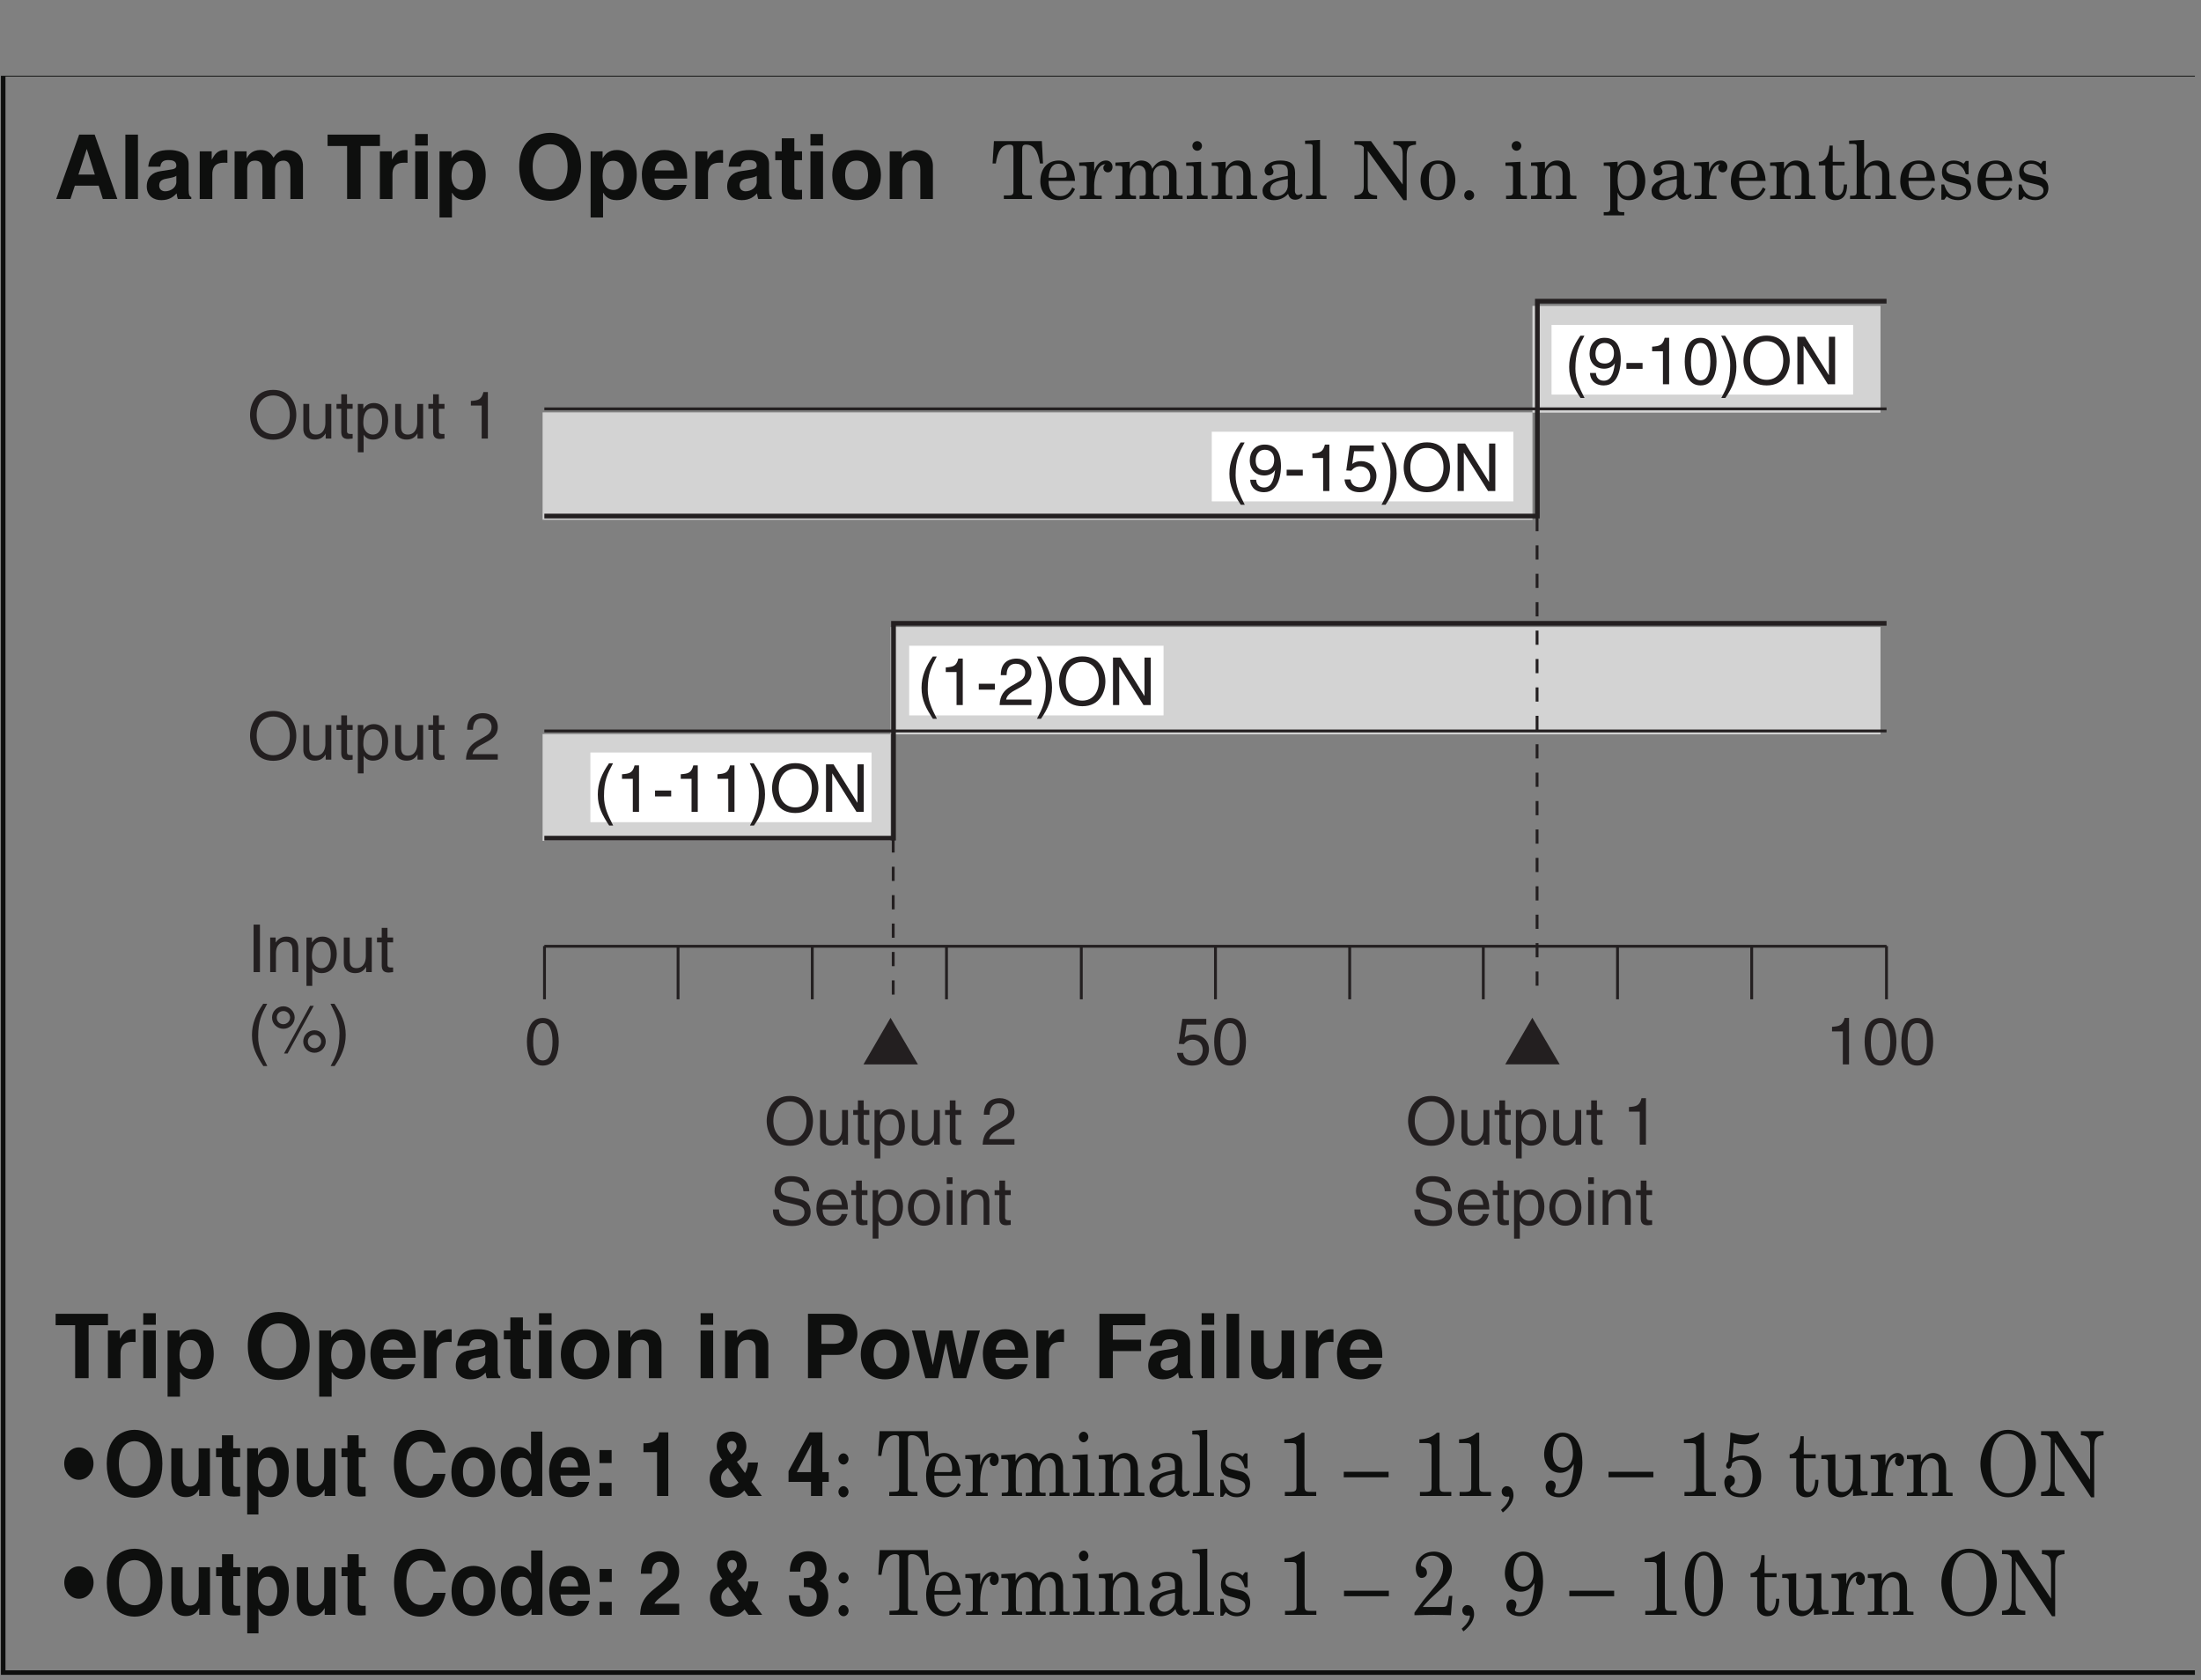 <?xml version="1.0" encoding="UTF-8"?>
<svg xmlns="http://www.w3.org/2000/svg" xmlns:xlink="http://www.w3.org/1999/xlink" width="232.45pt" height="177.43pt" viewBox="0 0 232.45 177.43" version="1.2">
<rect x="0" y="0" width="232.45" height="177.43" fill="#808080" stroke="none"/>
<defs>
<g>
<symbol overflow="visible" id="glyph0-0">
<path style="stroke:none;" d="M 0 0 L 4.734 0 L 4.734 -6.625 L 0 -6.625 Z M 2.375 -3.734 L 0.75 -6.156 L 3.984 -6.156 Z M 2.656 -3.312 L 4.266 -5.734 L 4.266 -0.906 Z M 0.75 -0.469 L 2.375 -2.891 L 3.984 -0.469 Z M 0.469 -5.734 L 2.078 -3.312 L 0.469 -0.906 Z M 0.469 -5.734 "/>
</symbol>
<symbol overflow="visible" id="glyph0-1">
<path style="stroke:none;" d="M 2.156 -1.406 L 4.672 -1.406 L 5.109 0 L 6.641 0 L 4.25 -6.797 L 2.609 -6.797 L 0.188 0 L 1.688 0 Z M 3.406 -5.266 L 3.422 -5.266 L 4.266 -2.578 L 2.531 -2.578 Z M 3.406 -5.266 "/>
</symbol>
<symbol overflow="visible" id="glyph0-2">
<path style="stroke:none;" d="M 1.984 -6.797 L 0.656 -6.797 L 0.656 0 L 1.984 0 Z M 1.984 -6.797 "/>
</symbol>
<symbol overflow="visible" id="glyph0-3">
<path style="stroke:none;" d="M 4.703 -3.719 C 4.703 -4.953 3.406 -5.172 2.688 -5.172 C 1.656 -5.172 0.594 -4.953 0.438 -3.406 L 1.719 -3.406 C 1.75 -3.703 1.859 -4.109 2.531 -4.109 C 2.875 -4.109 3.406 -4.078 3.406 -3.516 C 3.406 -3.234 3.141 -3.156 2.938 -3.125 L 1.75 -2.938 C 0.906 -2.828 0.281 -2.312 0.281 -1.328 C 0.281 -0.297 1.047 0.125 1.812 0.125 C 2.703 0.125 3.141 -0.281 3.438 -0.594 C 3.469 -0.312 3.484 -0.234 3.562 0 L 4.984 0 L 4.984 -0.203 C 4.828 -0.25 4.703 -0.391 4.703 -0.984 Z M 3.406 -1.812 C 3.406 -1.188 2.797 -0.812 2.219 -0.812 C 1.953 -0.812 1.594 -0.953 1.594 -1.422 C 1.594 -1.969 2 -2.094 2.5 -2.172 C 3.047 -2.266 3.266 -2.344 3.406 -2.453 Z M 3.406 -1.812 "/>
</symbol>
<symbol overflow="visible" id="glyph0-4">
<path style="stroke:none;" d="M 0.609 0 L 1.938 0 L 1.938 -2.625 C 1.938 -3.188 2.125 -3.828 3.156 -3.828 C 3.281 -3.828 3.422 -3.828 3.531 -3.812 L 3.531 -5.156 C 3.453 -5.156 3.359 -5.172 3.281 -5.172 C 2.469 -5.172 2.172 -4.672 1.891 -4.172 L 1.875 -4.172 L 1.875 -5.031 L 0.609 -5.031 Z M 0.609 0 "/>
</symbol>
<symbol overflow="visible" id="glyph0-5">
<path style="stroke:none;" d="M 7.828 -3.484 C 7.828 -4.594 7.047 -5.172 6.062 -5.172 C 5.266 -5.172 4.891 -4.609 4.719 -4.359 C 4.391 -4.906 4.047 -5.172 3.328 -5.172 C 2.438 -5.172 2.062 -4.625 1.891 -4.297 L 1.875 -4.297 L 1.875 -5.031 L 0.609 -5.031 L 0.609 0 L 1.938 0 L 1.938 -3.062 C 1.938 -3.609 2.125 -4.047 2.75 -4.047 C 3.547 -4.047 3.547 -3.453 3.547 -3.031 L 3.547 0 L 4.875 0 L 4.875 -3.016 C 4.875 -3.609 5.109 -4.047 5.781 -4.047 C 6.172 -4.047 6.5 -3.812 6.5 -3.062 L 6.5 0 L 7.828 0 Z M 7.828 -3.484 "/>
</symbol>
<symbol overflow="visible" id="glyph0-6">
<path style="stroke:none;" d=""/>
</symbol>
<symbol overflow="visible" id="glyph0-7">
<path style="stroke:none;" d="M 3.609 -5.594 L 5.656 -5.594 L 5.656 -6.797 L 0.125 -6.797 L 0.125 -5.594 L 2.188 -5.594 L 2.188 0 L 3.609 0 Z M 3.609 -5.594 "/>
</symbol>
<symbol overflow="visible" id="glyph0-8">
<path style="stroke:none;" d="M 0.656 -5.031 L 0.656 0 L 1.984 0 L 1.984 -5.031 Z M 1.984 -6.859 L 0.656 -6.859 L 0.656 -5.641 L 1.984 -5.641 Z M 1.984 -6.859 "/>
</symbol>
<symbol overflow="visible" id="glyph0-9">
<path style="stroke:none;" d="M 1.859 -2.406 C 1.859 -3.203 2.078 -4.031 2.984 -4.031 C 3.828 -4.031 4.109 -3.281 4.109 -2.484 C 4.109 -1.891 3.875 -0.953 3.016 -0.953 C 2.172 -0.953 1.859 -1.656 1.859 -2.406 Z M 1.859 -5.031 L 0.594 -5.031 L 0.594 1.953 L 1.906 1.953 L 1.906 -0.641 L 1.938 -0.641 C 2.094 -0.375 2.422 0.125 3.359 0.125 C 4.844 0.125 5.469 -1.188 5.469 -2.578 C 5.469 -4.312 4.484 -5.172 3.375 -5.172 C 2.484 -5.172 2.125 -4.703 1.875 -4.312 L 1.859 -4.312 Z M 1.859 -5.031 "/>
</symbol>
<symbol overflow="visible" id="glyph0-10">
<path style="stroke:none;" d="M 0.422 -3.406 C 0.422 -0.203 2.781 0.188 3.688 0.188 C 4.578 0.188 6.953 -0.203 6.953 -3.406 C 6.953 -6.594 4.578 -6.984 3.688 -6.984 C 2.781 -6.984 0.422 -6.594 0.422 -3.406 Z M 1.844 -3.406 C 1.844 -5.297 2.922 -5.781 3.688 -5.781 C 4.453 -5.781 5.531 -5.297 5.531 -3.406 C 5.531 -1.5 4.453 -1.016 3.688 -1.016 C 2.922 -1.016 1.844 -1.5 1.844 -3.406 Z M 1.844 -3.406 "/>
</symbol>
<symbol overflow="visible" id="glyph0-11">
<path style="stroke:none;" d="M 3.578 -1.484 C 3.469 -1.125 3.094 -0.922 2.734 -0.922 C 1.656 -0.922 1.578 -1.781 1.547 -2.156 L 5 -2.156 L 5 -2.391 C 5 -4.703 3.625 -5.172 2.625 -5.172 C 0.422 -5.172 0.219 -3.234 0.219 -2.625 C 0.219 -0.547 1.312 0.125 2.734 0.125 C 3.594 0.125 4.594 -0.266 4.938 -1.484 Z M 1.578 -3.016 C 1.656 -3.688 1.984 -4.078 2.609 -4.078 C 3.047 -4.078 3.562 -3.828 3.641 -3.016 Z M 1.578 -3.016 "/>
</symbol>
<symbol overflow="visible" id="glyph0-12">
<path style="stroke:none;" d="M 2.109 -6.406 L 0.781 -6.406 L 0.781 -5.031 L 0.094 -5.031 L 0.094 -4.094 L 0.781 -4.094 L 0.781 -1.031 C 0.781 -0.375 0.984 0.062 2.125 0.062 L 2.297 0.062 C 2.516 0.062 2.719 0.047 2.922 0.031 L 2.922 -0.969 C 2.828 -0.953 2.734 -0.953 2.656 -0.953 C 2.109 -0.953 2.109 -1.062 2.109 -1.359 L 2.109 -4.094 L 2.922 -4.094 L 2.922 -5.031 L 2.109 -5.031 Z M 2.109 -6.406 "/>
</symbol>
<symbol overflow="visible" id="glyph0-13">
<path style="stroke:none;" d="M 5.469 -2.516 C 5.469 -4.344 4.25 -5.172 2.891 -5.172 C 1.547 -5.172 0.328 -4.344 0.328 -2.516 C 0.328 -0.703 1.547 0.125 2.891 0.125 C 4.25 0.125 5.469 -0.703 5.469 -2.516 Z M 4.109 -2.516 C 4.109 -1.875 3.922 -0.984 2.891 -0.984 C 1.875 -0.984 1.688 -1.875 1.688 -2.516 C 1.688 -3.156 1.875 -4.047 2.891 -4.047 C 3.922 -4.047 4.109 -3.156 4.109 -2.516 Z M 4.109 -2.516 "/>
</symbol>
<symbol overflow="visible" id="glyph0-14">
<path style="stroke:none;" d="M 5.172 -3.484 C 5.172 -4.594 4.406 -5.172 3.422 -5.172 C 2.469 -5.172 2.078 -4.609 1.906 -4.297 L 1.891 -4.297 L 1.891 -5.031 L 0.609 -5.031 L 0.609 0 L 1.938 0 L 1.938 -2.891 C 1.938 -3.656 2.391 -4.047 2.984 -4.047 C 3.828 -4.047 3.844 -3.422 3.844 -3.062 L 3.844 0 L 5.172 0 Z M 5.172 -3.484 "/>
</symbol>
<symbol overflow="visible" id="glyph0-15">
<path style="stroke:none;" d="M 2.141 -2.453 L 3.766 -2.453 C 5.594 -2.453 5.938 -4 5.938 -4.625 C 5.938 -5.953 5.141 -6.797 3.828 -6.797 L 0.719 -6.797 L 0.719 0 L 2.141 0 Z M 2.141 -3.625 L 2.141 -5.625 L 3.266 -5.625 C 4.141 -5.625 4.516 -5.344 4.516 -4.688 C 4.516 -4.391 4.516 -3.625 3.453 -3.625 Z M 2.141 -3.625 "/>
</symbol>
<symbol overflow="visible" id="glyph0-16">
<path style="stroke:none;" d="M 7.281 -5.031 L 5.922 -5.031 L 5.125 -1.422 L 5.109 -1.422 L 4.359 -5.031 L 3.016 -5.031 L 2.312 -1.422 L 2.297 -1.422 L 1.5 -5.031 L 0.094 -5.031 L 1.516 0 L 2.875 0 L 3.672 -3.672 L 3.688 -3.672 L 4.469 0 L 5.828 0 Z M 7.281 -5.031 "/>
</symbol>
<symbol overflow="visible" id="glyph0-17">
<path style="stroke:none;" d="M 2.141 -2.859 L 5.125 -2.859 L 5.125 -4.062 L 2.141 -4.062 L 2.141 -5.594 L 5.562 -5.594 L 5.562 -6.797 L 0.719 -6.797 L 0.719 0 L 2.141 0 Z M 2.141 -2.859 "/>
</symbol>
<symbol overflow="visible" id="glyph0-18">
<path style="stroke:none;" d="M 5.156 -5.031 L 3.828 -5.031 L 3.828 -2.125 C 3.828 -1.234 3.25 -0.984 2.812 -0.984 C 2.406 -0.984 1.953 -1.141 1.953 -1.906 L 1.953 -5.031 L 0.625 -5.031 L 0.625 -1.719 C 0.625 -0.438 1.344 0.125 2.344 0.125 C 3.047 0.125 3.562 -0.172 3.875 -0.703 L 3.891 -0.703 L 3.891 0 L 5.156 0 Z M 5.156 -5.031 "/>
</symbol>
<symbol overflow="visible" id="glyph1-0">
<path style="stroke:none;" d="M 0 0 L 4.234 0 L 4.234 -5.922 L 0 -5.922 Z M 2.125 -3.344 L 0.672 -5.5 L 3.562 -5.5 Z M 2.375 -2.969 L 3.812 -5.125 L 3.812 -0.797 Z M 0.672 -0.422 L 2.125 -2.578 L 3.562 -0.422 Z M 0.422 -5.125 L 1.859 -2.969 L 0.422 -0.797 Z M 0.422 -5.125 "/>
</symbol>
<symbol overflow="visible" id="glyph1-1">
<path style="stroke:none;" d="M 1.344 0 L 4.312 0 L 4.312 -0.375 L 3.766 -0.375 C 3.438 -0.375 3.281 -0.469 3.281 -0.812 L 3.281 -5.219 C 3.281 -5.609 3.375 -5.734 3.688 -5.734 C 4.562 -5.734 4.953 -5.031 5.156 -3.75 L 5.484 -3.75 L 5.359 -6.109 L 0.297 -6.109 L 0.156 -3.75 L 0.5 -3.75 C 0.688 -5.031 1.078 -5.734 1.953 -5.734 C 2.281 -5.734 2.359 -5.609 2.359 -5.219 L 2.359 -0.812 C 2.359 -0.469 2.219 -0.375 1.891 -0.375 L 1.344 -0.375 Z M 1.344 0 "/>
</symbol>
<symbol overflow="visible" id="glyph1-2">
<path style="stroke:none;" d="M 3.953 -1.906 C 3.891 -3.156 3.266 -4.062 2.266 -4.062 C 1.062 -4.062 0.281 -3.25 0.281 -1.828 C 0.281 -0.672 1.062 0.125 2.234 0.125 C 3.078 0.125 3.594 -0.281 3.953 -1.047 L 3.656 -1.219 C 3.391 -0.656 3.016 -0.297 2.375 -0.297 C 1.703 -0.297 1.156 -0.797 1.156 -1.781 L 1.156 -1.906 Z M 1.156 -2.25 C 1.234 -3.172 1.531 -3.719 2.188 -3.719 C 2.734 -3.719 3.078 -3.281 3.078 -2.562 C 3.078 -2.297 3 -2.25 2.656 -2.25 Z M 1.156 -2.25 "/>
</symbol>
<symbol overflow="visible" id="glyph1-3">
<path style="stroke:none;" d="M 0.156 -3.5 L 0.547 -3.5 C 0.828 -3.5 0.953 -3.469 0.953 -3.266 L 0.953 -0.75 C 0.953 -0.422 0.828 -0.344 0.5 -0.344 L 0.219 -0.344 L 0.219 0 L 2.531 0 L 2.531 -0.344 L 2.219 -0.344 C 1.875 -0.344 1.734 -0.391 1.734 -0.609 L 1.734 -1.453 C 1.734 -2.156 2 -3.609 2.891 -3.672 L 2.906 -3.672 L 2.906 -3.656 C 2.75 -3.547 2.703 -3.438 2.703 -3.281 C 2.703 -3.031 2.891 -2.812 3.172 -2.812 C 3.5 -2.812 3.672 -3.078 3.672 -3.391 C 3.672 -3.781 3.375 -4.062 3 -4.062 C 2.25 -4.062 1.844 -3.375 1.75 -2.922 L 1.734 -2.922 L 1.734 -3.922 L 0.156 -3.844 Z M 0.156 -3.5 "/>
</symbol>
<symbol overflow="visible" id="glyph1-4">
<path style="stroke:none;" d="M 5.234 0 L 7.312 0 L 7.312 -0.344 L 7.125 -0.344 C 6.797 -0.344 6.672 -0.438 6.672 -0.734 L 6.672 -2.688 C 6.672 -3.516 5.984 -4.062 5.438 -4.062 C 4.922 -4.062 4.5 -3.812 4.109 -3.188 C 4 -3.688 3.562 -4.062 2.953 -4.062 C 2.641 -4.062 2.125 -3.906 1.75 -3.203 L 1.734 -3.203 L 1.734 -3.922 L 0.219 -3.844 L 0.219 -3.5 L 0.547 -3.5 C 0.828 -3.5 0.953 -3.469 0.953 -3.266 L 0.953 -0.734 C 0.953 -0.438 0.828 -0.344 0.484 -0.344 L 0.219 -0.344 L 0.219 0 L 2.391 0 L 2.391 -0.344 L 2.188 -0.344 C 1.844 -0.344 1.734 -0.438 1.734 -0.734 L 1.734 -2.172 C 1.734 -3.062 2.203 -3.547 2.609 -3.547 C 3.094 -3.547 3.422 -3.234 3.422 -2.672 L 3.422 -0.734 C 3.422 -0.438 3.297 -0.344 2.969 -0.344 L 2.766 -0.344 L 2.766 0 L 4.859 0 L 4.859 -0.344 L 4.656 -0.344 C 4.312 -0.344 4.203 -0.438 4.203 -0.734 L 4.203 -2.547 C 4.203 -3.156 4.625 -3.547 5.156 -3.547 C 5.625 -3.547 5.891 -3.234 5.891 -2.766 L 5.891 -0.734 C 5.891 -0.438 5.781 -0.344 5.438 -0.344 L 5.234 -0.344 Z M 5.234 0 "/>
</symbol>
<symbol overflow="visible" id="glyph1-5">
<path style="stroke:none;" d="M 0.156 -3.5 L 0.547 -3.5 C 0.828 -3.5 0.953 -3.469 0.953 -3.266 L 0.953 -0.75 C 0.953 -0.422 0.828 -0.344 0.5 -0.344 L 0.219 -0.344 L 0.219 0 L 2.422 0 L 2.422 -0.344 L 2.188 -0.344 C 1.844 -0.344 1.734 -0.438 1.734 -0.734 L 1.734 -3.922 L 0.156 -3.844 Z M 0.812 -5.609 C 0.812 -5.328 1.047 -5.094 1.328 -5.094 C 1.594 -5.094 1.828 -5.328 1.828 -5.609 C 1.828 -5.891 1.594 -6.109 1.328 -6.109 C 1.047 -6.109 0.812 -5.891 0.812 -5.609 Z M 0.812 -5.609 "/>
</symbol>
<symbol overflow="visible" id="glyph1-6">
<path style="stroke:none;" d="M 0.188 -3.5 L 0.469 -3.5 C 0.75 -3.5 0.875 -3.469 0.875 -3.266 L 0.875 -0.734 C 0.875 -0.438 0.766 -0.344 0.422 -0.344 L 0.188 -0.344 L 0.188 0 L 2.359 0 L 2.359 -0.344 L 2.125 -0.344 C 1.781 -0.344 1.656 -0.438 1.656 -0.734 L 1.656 -2.172 C 1.656 -3.062 2.141 -3.547 2.703 -3.547 C 3.188 -3.547 3.516 -3.234 3.516 -2.672 L 3.516 -0.734 C 3.516 -0.438 3.391 -0.344 3.062 -0.344 L 2.812 -0.344 L 2.812 0 L 4.984 0 L 4.984 -0.344 L 4.75 -0.344 C 4.406 -0.344 4.297 -0.438 4.297 -0.734 L 4.297 -2.547 C 4.297 -3.391 3.797 -4.062 2.953 -4.062 C 2.562 -4.062 2.062 -3.906 1.672 -3.203 L 1.656 -3.203 L 1.656 -3.922 L 0.188 -3.844 Z M 0.188 -3.5 "/>
</symbol>
<symbol overflow="visible" id="glyph1-7">
<path style="stroke:none;" d="M 3.047 -2.438 C 1.391 -2.203 0.375 -1.672 0.375 -0.875 C 0.375 -0.172 0.922 0.125 1.562 0.125 C 2.141 0.125 2.703 -0.109 3.078 -0.547 C 3.188 -0.141 3.406 0.078 3.844 0.078 C 4.281 0.078 4.594 -0.25 4.594 -0.375 C 4.594 -0.484 4.562 -0.531 4.484 -0.531 C 4.391 -0.531 4.344 -0.422 4.109 -0.422 C 3.906 -0.422 3.797 -0.656 3.797 -0.812 C 3.797 -1.141 3.812 -2.344 3.812 -2.766 C 3.812 -3.672 3.344 -4.062 2.25 -4.062 C 1.234 -4.062 0.594 -3.547 0.594 -3.016 C 0.594 -2.734 0.75 -2.484 1.047 -2.484 C 1.328 -2.484 1.531 -2.609 1.531 -2.906 C 1.531 -3.094 1.344 -3.297 1.344 -3.391 C 1.344 -3.5 1.562 -3.672 2.125 -3.672 C 2.797 -3.672 3.047 -3.438 3.047 -2.891 Z M 3.047 -1.422 C 3.047 -0.719 2.438 -0.297 1.906 -0.297 C 1.531 -0.297 1.188 -0.547 1.188 -0.953 C 1.188 -1.578 1.578 -1.891 3.047 -2.094 Z M 3.047 -1.422 "/>
</symbol>
<symbol overflow="visible" id="glyph1-8">
<path style="stroke:none;" d="M 0.156 -5.812 L 0.547 -5.812 C 0.828 -5.812 0.953 -5.781 0.953 -5.578 L 0.953 -0.734 C 0.953 -0.438 0.828 -0.344 0.484 -0.344 L 0.25 -0.344 L 0.25 0 L 2.422 0 L 2.422 -0.344 L 2.188 -0.344 C 1.844 -0.344 1.734 -0.438 1.734 -0.734 L 1.734 -6.234 L 0.156 -6.156 Z M 0.156 -5.812 "/>
</symbol>
<symbol overflow="visible" id="glyph1-9">
<path style="stroke:none;" d=""/>
</symbol>
<symbol overflow="visible" id="glyph1-10">
<path style="stroke:none;" d="M 4.312 -5.734 C 5.203 -5.703 5.297 -5.312 5.297 -4.547 L 5.297 -1.547 L 5.281 -1.547 L 1.953 -6.109 L 0.203 -6.109 L 0.203 -5.734 L 0.328 -5.734 C 0.781 -5.734 1 -5.703 1.188 -5.453 L 1.188 -1.375 C 1.188 -0.688 0.953 -0.406 0.203 -0.375 L 0.203 0 L 2.594 0 L 2.594 -0.375 C 1.688 -0.422 1.609 -0.703 1.609 -1.391 L 1.609 -5.062 L 1.625 -5.062 L 5.375 0.125 L 5.719 0.125 L 5.719 -4.422 C 5.719 -4.875 5.766 -5.172 5.875 -5.391 C 5.984 -5.625 6.281 -5.703 6.703 -5.734 L 6.703 -6.109 L 4.312 -6.109 Z M 4.312 -5.734 "/>
</symbol>
<symbol overflow="visible" id="glyph1-11">
<path style="stroke:none;" d="M 1.156 -1.969 C 1.156 -3.297 1.578 -3.719 2.125 -3.719 C 2.656 -3.719 3.078 -3.297 3.078 -1.969 C 3.078 -0.625 2.656 -0.219 2.125 -0.219 C 1.578 -0.219 1.156 -0.625 1.156 -1.969 Z M 0.281 -1.969 C 0.281 -0.797 0.953 0.125 2.125 0.125 C 3.281 0.125 3.953 -0.797 3.953 -1.969 C 3.953 -3.141 3.281 -4.062 2.125 -4.062 C 0.953 -4.062 0.281 -3.141 0.281 -1.969 Z M 0.281 -1.969 "/>
</symbol>
<symbol overflow="visible" id="glyph1-12">
<path style="stroke:none;" d="M 0.656 -0.391 C 0.656 -0.109 0.891 0.125 1.172 0.125 C 1.469 0.125 1.703 -0.109 1.703 -0.391 C 1.703 -0.688 1.469 -0.922 1.172 -0.922 C 0.891 -0.922 0.656 -0.688 0.656 -0.391 Z M 0.656 -0.391 "/>
</symbol>
<symbol overflow="visible" id="glyph1-13">
<path style="stroke:none;" d="M 0.188 -3.5 L 0.469 -3.5 C 0.75 -3.5 0.875 -3.469 0.875 -3.266 L 0.875 1 C 0.875 1.297 0.766 1.391 0.422 1.391 L 0.188 1.391 L 0.188 1.734 L 2.359 1.734 L 2.359 1.391 L 2.125 1.391 C 1.781 1.391 1.656 1.297 1.656 1 L 1.656 -0.656 L 1.672 -0.656 C 1.859 -0.141 2.281 0.125 2.844 0.125 C 3.938 0.125 4.578 -0.766 4.578 -1.906 C 4.578 -3.25 3.766 -4.062 2.859 -4.062 C 2.344 -4.062 1.906 -3.828 1.672 -3.406 L 1.656 -3.406 L 1.656 -3.922 L 0.188 -3.844 Z M 3.703 -1.969 C 3.703 -0.797 3.281 -0.297 2.688 -0.297 C 2.078 -0.297 1.656 -0.797 1.656 -1.969 C 1.656 -3.141 2.078 -3.641 2.688 -3.641 C 3.281 -3.641 3.703 -3.141 3.703 -1.969 Z M 3.703 -1.969 "/>
</symbol>
<symbol overflow="visible" id="glyph1-14">
<path style="stroke:none;" d="M 0.156 -3.547 L 0.844 -3.547 L 0.844 -0.781 C 0.844 -0.25 1.297 0.125 1.859 0.125 C 2.766 0.125 3.141 -0.469 3.141 -1.531 L 2.797 -1.531 C 2.797 -1.094 2.688 -0.375 2.141 -0.375 C 1.75 -0.375 1.625 -0.625 1.625 -1.031 L 1.625 -3.547 L 2.875 -3.547 L 2.875 -3.922 L 1.625 -3.922 L 1.625 -5.641 L 1.281 -5.641 C 1.234 -4.922 1.047 -3.984 0.156 -3.922 Z M 0.156 -3.547 "/>
</symbol>
<symbol overflow="visible" id="glyph1-15">
<path style="stroke:none;" d="M 2.844 0 L 5.016 0 L 5.016 -0.344 L 4.781 -0.344 C 4.438 -0.344 4.312 -0.438 4.312 -0.734 L 4.312 -2.547 C 4.312 -3.391 3.812 -4.062 3.016 -4.062 C 2.547 -4.062 1.984 -3.844 1.656 -3.203 L 1.641 -3.203 L 1.641 -6.234 L 0.062 -6.156 L 0.062 -5.812 L 0.453 -5.812 C 0.734 -5.812 0.859 -5.781 0.859 -5.578 L 0.859 -0.734 C 0.859 -0.438 0.734 -0.344 0.391 -0.344 L 0.156 -0.344 L 0.156 0 L 2.328 0 L 2.328 -0.344 L 2.094 -0.344 C 1.75 -0.344 1.641 -0.438 1.641 -0.734 L 1.641 -2.359 C 1.641 -3.062 2.125 -3.547 2.766 -3.547 C 3.219 -3.547 3.547 -3.234 3.547 -2.672 L 3.547 -0.734 C 3.547 -0.438 3.422 -0.344 3.078 -0.344 L 2.844 -0.344 Z M 2.844 0 "/>
</symbol>
<symbol overflow="visible" id="glyph1-16">
<path style="stroke:none;" d="M 2.734 -3.719 C 2.438 -3.953 2.062 -4.062 1.688 -4.062 C 0.969 -4.062 0.453 -3.609 0.453 -2.875 C 0.453 -2.297 0.672 -1.906 1.438 -1.734 L 2.078 -1.578 C 2.734 -1.438 3.016 -1.281 3.016 -0.859 C 3.016 -0.438 2.547 -0.219 2.172 -0.219 C 1.344 -0.219 0.891 -0.781 0.688 -1.531 L 0.391 -1.531 L 0.391 0.078 L 0.688 0.078 L 0.953 -0.281 C 1.281 0 1.719 0.125 2.156 0.125 C 2.922 0.125 3.531 -0.344 3.531 -1.172 C 3.531 -1.797 3.141 -2.188 2.516 -2.328 L 1.688 -2.5 C 1.141 -2.609 0.922 -2.797 0.922 -3.094 C 0.922 -3.516 1.328 -3.719 1.703 -3.719 C 2.391 -3.719 2.781 -3.234 2.969 -2.609 L 3.266 -2.609 L 3.266 -4.016 L 2.969 -4.016 Z M 2.734 -3.719 "/>
</symbol>
<symbol overflow="visible" id="glyph2-0">
<path style="stroke:none;" d="M 0 0 L 4.25 0 L 4.25 -6.625 L 0 -6.625 Z M 2.125 -3.734 L 0.688 -6.156 L 3.578 -6.156 Z M 2.391 -3.312 L 3.828 -5.734 L 3.828 -0.906 Z M 0.688 -0.469 L 2.125 -2.891 L 3.578 -0.469 Z M 0.422 -5.734 L 1.875 -3.312 L 0.422 -0.906 Z M 0.422 -5.734 "/>
</symbol>
<symbol overflow="visible" id="glyph2-1">
<path style="stroke:none;" d="M 1.031 -3.422 C 1.031 -2.469 1.734 -1.703 2.578 -1.703 C 3.438 -1.703 4.125 -2.469 4.125 -3.422 C 4.125 -4.359 3.438 -5.125 2.578 -5.125 C 1.734 -5.125 1.031 -4.359 1.031 -3.422 Z M 1.031 -3.422 "/>
</symbol>
<symbol overflow="visible" id="glyph3-0">
<path style="stroke:none;" d="M 0 0 L 4.25 0 L 4.25 -6.625 L 0 -6.625 Z M 2.125 -3.734 L 0.688 -6.156 L 3.578 -6.156 Z M 2.391 -3.312 L 3.828 -5.734 L 3.828 -0.906 Z M 0.688 -0.469 L 2.125 -2.891 L 3.578 -0.469 Z M 0.422 -5.734 L 1.875 -3.312 L 0.422 -0.906 Z M 0.422 -5.734 "/>
</symbol>
<symbol overflow="visible" id="glyph3-1">
<path style="stroke:none;" d="M 0.375 -3.406 C 0.375 -0.203 2.5 0.188 3.312 0.188 C 4.125 0.188 6.25 -0.203 6.25 -3.406 C 6.25 -6.594 4.125 -6.984 3.312 -6.984 C 2.5 -6.984 0.375 -6.594 0.375 -3.406 Z M 1.656 -3.406 C 1.656 -5.297 2.625 -5.781 3.312 -5.781 C 4 -5.781 4.969 -5.297 4.969 -3.406 C 4.969 -1.5 4 -1.016 3.312 -1.016 C 2.625 -1.016 1.656 -1.5 1.656 -3.406 Z M 1.656 -3.406 "/>
</symbol>
<symbol overflow="visible" id="glyph3-2">
<path style="stroke:none;" d="M 4.641 -5.031 L 3.453 -5.031 L 3.453 -2.125 C 3.453 -1.234 2.922 -0.984 2.531 -0.984 C 2.156 -0.984 1.75 -1.141 1.75 -1.906 L 1.75 -5.031 L 0.562 -5.031 L 0.562 -1.719 C 0.562 -0.438 1.203 0.125 2.109 0.125 C 2.734 0.125 3.203 -0.172 3.484 -0.703 L 3.5 -0.703 L 3.5 0 L 4.641 0 Z M 4.641 -5.031 "/>
</symbol>
<symbol overflow="visible" id="glyph3-3">
<path style="stroke:none;" d="M 1.891 -6.406 L 0.703 -6.406 L 0.703 -5.031 L 0.078 -5.031 L 0.078 -4.094 L 0.703 -4.094 L 0.703 -1.031 C 0.703 -0.375 0.891 0.062 1.922 0.062 L 2.062 0.062 C 2.25 0.062 2.438 0.047 2.625 0.031 L 2.625 -0.969 C 2.547 -0.953 2.469 -0.953 2.391 -0.953 C 1.906 -0.953 1.891 -1.062 1.891 -1.359 L 1.891 -4.094 L 2.625 -4.094 L 2.625 -5.031 L 1.891 -5.031 Z M 1.891 -6.406 "/>
</symbol>
<symbol overflow="visible" id="glyph3-4">
<path style="stroke:none;" d="M 1.672 -2.406 C 1.672 -3.203 1.859 -4.031 2.688 -4.031 C 3.438 -4.031 3.703 -3.281 3.703 -2.484 C 3.703 -1.891 3.484 -0.953 2.719 -0.953 C 1.953 -0.953 1.672 -1.656 1.672 -2.406 Z M 1.672 -5.031 L 0.531 -5.031 L 0.531 1.953 L 1.719 1.953 L 1.719 -0.641 L 1.734 -0.641 C 1.875 -0.375 2.188 0.125 3.016 0.125 C 4.359 0.125 4.922 -1.188 4.922 -2.578 C 4.922 -4.312 4.031 -5.172 3.047 -5.172 C 2.234 -5.172 1.906 -4.703 1.688 -4.312 L 1.672 -4.312 Z M 1.672 -5.031 "/>
</symbol>
<symbol overflow="visible" id="glyph3-5">
<path style="stroke:none;" d=""/>
</symbol>
<symbol overflow="visible" id="glyph3-6">
<path style="stroke:none;" d="M 5.828 -4.578 C 5.75 -5.578 5.016 -6.984 3.188 -6.984 C 1.609 -6.984 0.375 -5.766 0.375 -3.391 C 0.375 -1.047 1.547 0.188 3.172 0.188 C 4.703 0.188 5.562 -0.859 5.828 -2.328 L 4.547 -2.328 C 4.391 -1.5 3.906 -1.047 3.188 -1.047 C 2.109 -1.047 1.672 -2.156 1.672 -3.375 C 1.672 -5.297 2.578 -5.75 3.188 -5.75 C 4.25 -5.75 4.438 -4.984 4.547 -4.578 Z M 5.828 -4.578 "/>
</symbol>
<symbol overflow="visible" id="glyph3-7">
<path style="stroke:none;" d="M 4.922 -2.516 C 4.922 -4.344 3.828 -5.172 2.609 -5.172 C 1.391 -5.172 0.297 -4.344 0.297 -2.516 C 0.297 -0.703 1.391 0.125 2.609 0.125 C 3.828 0.125 4.922 -0.703 4.922 -2.516 Z M 3.703 -2.516 C 3.703 -1.875 3.531 -0.984 2.609 -0.984 C 1.688 -0.984 1.516 -1.875 1.516 -2.516 C 1.516 -3.156 1.688 -4.047 2.609 -4.047 C 3.531 -4.047 3.703 -3.156 3.703 -2.516 Z M 3.703 -2.516 "/>
</symbol>
<symbol overflow="visible" id="glyph3-8">
<path style="stroke:none;" d="M 4.688 -6.797 L 3.5 -6.797 L 3.5 -4.391 L 3.484 -4.391 C 3.297 -4.703 2.938 -5.172 2.172 -5.172 C 1.172 -5.172 0.297 -4.312 0.297 -2.578 C 0.297 -1.188 0.844 0.125 2.203 0.125 C 2.688 0.125 3.219 -0.062 3.516 -0.641 L 3.531 -0.641 L 3.531 0 L 4.688 0 Z M 1.516 -2.484 C 1.516 -3.281 1.766 -4.031 2.531 -4.031 C 3.344 -4.031 3.547 -3.203 3.547 -2.406 C 3.547 -1.656 3.25 -0.953 2.5 -0.953 C 1.734 -0.953 1.516 -1.891 1.516 -2.484 Z M 1.516 -2.484 "/>
</symbol>
<symbol overflow="visible" id="glyph3-9">
<path style="stroke:none;" d="M 3.219 -1.484 C 3.125 -1.125 2.781 -0.922 2.453 -0.922 C 1.484 -0.922 1.422 -1.781 1.391 -2.156 L 4.5 -2.156 L 4.5 -2.391 C 4.5 -4.703 3.266 -5.172 2.375 -5.172 C 0.391 -5.172 0.203 -3.234 0.203 -2.625 C 0.203 -0.547 1.172 0.125 2.453 0.125 C 3.234 0.125 4.125 -0.266 4.438 -1.484 Z M 1.422 -3.016 C 1.484 -3.688 1.781 -4.078 2.344 -4.078 C 2.734 -4.078 3.203 -3.828 3.266 -3.016 Z M 1.422 -3.016 "/>
</symbol>
<symbol overflow="visible" id="glyph3-10">
<path style="stroke:none;" d="M 2.062 -1.375 L 0.781 -1.375 L 0.781 0 L 2.062 0 Z M 2.062 -4.844 L 0.781 -4.844 L 0.781 -3.469 L 2.062 -3.469 Z M 2.062 -4.844 "/>
</symbol>
<symbol overflow="visible" id="glyph3-11">
<path style="stroke:none;" d="M 0.594 -4.625 L 2.031 -4.625 L 2.031 0 L 3.219 0 L 3.219 -6.719 L 2.234 -6.719 C 2.219 -6.219 1.906 -5.562 0.766 -5.562 L 0.594 -5.562 Z M 0.594 -4.625 "/>
</symbol>
<symbol overflow="visible" id="glyph3-12">
<path style="stroke:none;" d="M 3.297 -5.234 C 3.297 -4.891 3.062 -4.625 2.734 -4.391 C 2.453 -4.75 2.297 -5.016 2.297 -5.25 C 2.297 -5.609 2.531 -5.797 2.797 -5.797 C 3.078 -5.797 3.297 -5.609 3.297 -5.234 Z M 4.859 -1.484 C 5.266 -2.078 5.484 -2.609 5.562 -3.531 L 4.5 -3.531 C 4.469 -3.016 4.344 -2.672 4.188 -2.422 L 3.328 -3.609 C 3.562 -3.766 4.328 -4.266 4.328 -5.234 C 4.328 -6.312 3.516 -6.797 2.828 -6.797 C 1.875 -6.797 1.203 -6.172 1.203 -5.234 C 1.203 -4.656 1.5 -4.141 1.766 -3.812 L 1.641 -3.734 C 0.625 -3.047 0.453 -2.406 0.453 -1.75 C 0.453 -0.734 1.203 0.188 2.375 0.188 C 3.281 0.188 3.75 -0.188 4.109 -0.578 L 4.531 0 L 5.969 0 Z M 3.5 -1.406 C 3.297 -1.203 2.953 -0.938 2.547 -0.938 C 1.844 -0.938 1.656 -1.578 1.656 -1.844 C 1.656 -2.375 1.875 -2.562 2.375 -2.969 Z M 3.5 -1.406 "/>
</symbol>
<symbol overflow="visible" id="glyph3-13">
<path style="stroke:none;" d="M 1.109 -2.516 L 2.625 -5.406 L 2.641 -5.406 C 2.641 -5.203 2.609 -4.141 2.609 -2.516 Z M 4.484 -2.516 L 3.812 -2.516 L 3.812 -6.719 L 2.453 -6.719 L 0.234 -2.625 L 0.234 -1.484 L 2.609 -1.484 L 2.609 0 L 3.812 0 L 3.812 -1.484 L 4.484 -1.484 Z M 4.484 -2.516 "/>
</symbol>
<symbol overflow="visible" id="glyph3-14">
<path style="stroke:none;" d="M 1.453 -4.344 C 1.453 -4.844 1.484 -5.609 2.312 -5.609 C 2.891 -5.609 3.156 -5.094 3.156 -4.656 C 3.156 -3.891 2.719 -3.547 1.625 -2.672 C 0.312 -1.609 0.266 -0.781 0.219 0 L 4.344 0 L 4.344 -1.172 L 1.734 -1.172 C 1.859 -1.484 2.281 -1.797 3.078 -2.422 C 3.672 -2.859 4.344 -3.453 4.344 -4.609 C 4.344 -5.969 3.422 -6.719 2.266 -6.719 C 1.734 -6.719 0.297 -6.531 0.297 -4.344 Z M 1.453 -4.344 "/>
</symbol>
<symbol overflow="visible" id="glyph3-15">
<path style="stroke:none;" d="M 1.812 -2.938 C 2.375 -2.938 3.172 -2.906 3.172 -1.984 C 3.172 -1.234 2.75 -0.875 2.281 -0.875 C 1.469 -0.875 1.391 -1.688 1.391 -2.062 L 0.234 -2.062 C 0.234 0.031 1.766 0.188 2.328 0.188 C 3.547 0.188 4.391 -0.719 4.391 -1.984 C 4.391 -3.141 3.703 -3.484 3.484 -3.547 L 3.484 -3.562 C 3.828 -3.734 4.203 -4.172 4.203 -4.844 C 4.203 -6.266 3.141 -6.719 2.328 -6.719 C 0.969 -6.719 0.328 -5.828 0.328 -4.562 L 1.438 -4.562 C 1.438 -4.797 1.438 -5.656 2.25 -5.656 C 2.906 -5.656 3.016 -5.047 3.016 -4.797 C 3.016 -3.922 2.359 -3.891 2 -3.891 L 1.812 -3.891 Z M 1.812 -2.938 "/>
</symbol>
<symbol overflow="visible" id="glyph4-0">
<path style="stroke:none;" d="M 0 0 L 3.5 0 L 3.5 -4.891 L 0 -4.891 Z M 1.75 -2.766 L 0.562 -4.547 L 2.938 -4.547 Z M 1.953 -2.438 L 3.141 -4.219 L 3.141 -0.656 Z M 0.562 -0.344 L 1.75 -2.125 L 2.938 -0.344 Z M 0.344 -4.219 L 1.531 -2.438 L 0.344 -0.656 Z M 0.344 -4.219 "/>
</symbol>
<symbol overflow="visible" id="glyph4-1">
<path style="stroke:none;" d="M 2.969 -2.391 C 2.969 -1.156 2.641 -0.422 1.938 -0.422 C 1.234 -0.422 0.922 -1.156 0.922 -2.391 C 0.922 -3.625 1.234 -4.359 1.938 -4.359 C 2.641 -4.359 2.969 -3.625 2.969 -2.391 Z M 3.625 -2.391 C 3.625 -3.406 3.359 -4.906 1.938 -4.906 C 0.531 -4.906 0.266 -3.406 0.266 -2.391 C 0.266 -1.375 0.531 0.125 1.938 0.125 C 3.359 0.125 3.625 -1.375 3.625 -2.391 Z M 3.625 -2.391 "/>
</symbol>
<symbol overflow="visible" id="glyph4-2">
<path style="stroke:none;" d="M 1.234 -4.203 L 3.312 -4.203 L 3.312 -4.812 L 0.781 -4.812 L 0.406 -2.172 L 0.938 -2.141 C 1.172 -2.438 1.484 -2.609 1.844 -2.609 C 2.453 -2.609 2.938 -2.234 2.938 -1.516 C 2.938 -0.906 2.531 -0.391 1.906 -0.391 C 1.344 -0.391 0.922 -0.656 0.859 -1.219 L 0.219 -1.219 C 0.344 -0.125 1.172 0.125 1.812 0.125 C 3.344 0.125 3.594 -1.047 3.594 -1.594 C 3.594 -2.609 2.766 -3.156 1.984 -3.156 C 1.531 -3.156 1.234 -3.016 1.031 -2.859 Z M 1.234 -4.203 "/>
</symbol>
<symbol overflow="visible" id="glyph4-3">
<path style="stroke:none;" d="M 2.5 -4.906 L 2.031 -4.906 C 1.828 -4.109 1.5 -4.031 0.703 -3.969 L 0.703 -3.484 L 1.844 -3.484 L 1.844 0 L 2.5 0 Z M 2.5 -4.906 "/>
</symbol>
<symbol overflow="visible" id="glyph4-4">
<path style="stroke:none;" d="M 1.312 -5.016 L 0.641 -5.016 L 0.641 0 L 1.312 0 Z M 1.312 -5.016 "/>
</symbol>
<symbol overflow="visible" id="glyph4-5">
<path style="stroke:none;" d="M 3.422 -2.484 C 3.422 -3.531 2.719 -3.75 2.156 -3.75 C 1.516 -3.75 1.188 -3.328 1.047 -3.141 L 1.031 -3.141 L 1.031 -3.656 L 0.453 -3.656 L 0.453 0 L 1.062 0 L 1.062 -1.984 C 1.062 -2.984 1.688 -3.203 2.031 -3.203 C 2.641 -3.203 2.812 -2.891 2.812 -2.25 L 2.812 0 L 3.422 0 Z M 3.422 -2.484 "/>
</symbol>
<symbol overflow="visible" id="glyph4-6">
<path style="stroke:none;" d="M 0.984 -1.656 C 0.984 -2.25 1.094 -3.203 1.984 -3.203 C 2.922 -3.203 2.969 -2.312 2.969 -1.844 C 2.969 -1.031 2.656 -0.422 1.984 -0.422 C 1.594 -0.422 0.984 -0.688 0.984 -1.656 Z M 0.406 1.453 L 1.016 1.453 L 1.016 -0.391 L 1.031 -0.391 C 1.188 -0.125 1.516 0.109 2 0.109 C 3.25 0.109 3.609 -1.062 3.609 -1.938 C 3.609 -2.969 3.062 -3.75 2.094 -3.75 C 1.422 -3.75 1.141 -3.344 1 -3.141 L 0.984 -3.141 L 0.984 -3.656 L 0.406 -3.656 Z M 0.406 1.453 "/>
</symbol>
<symbol overflow="visible" id="glyph4-7">
<path style="stroke:none;" d="M 3.422 0 L 3.422 -3.656 L 2.797 -3.656 L 2.797 -1.641 C 2.797 -1.109 2.562 -0.422 1.797 -0.422 C 1.391 -0.422 1.094 -0.625 1.094 -1.234 L 1.094 -3.656 L 0.469 -3.656 L 0.469 -1.031 C 0.469 -0.156 1.125 0.109 1.656 0.109 C 2.25 0.109 2.562 -0.125 2.828 -0.547 L 2.828 0 Z M 3.422 0 "/>
</symbol>
<symbol overflow="visible" id="glyph4-8">
<path style="stroke:none;" d="M 1.797 -3.141 L 1.797 -3.656 L 1.203 -3.656 L 1.203 -4.672 L 0.594 -4.672 L 0.594 -3.656 L 0.094 -3.656 L 0.094 -3.141 L 0.594 -3.141 L 0.594 -0.734 C 0.594 -0.297 0.719 0.047 1.328 0.047 C 1.391 0.047 1.578 0.016 1.797 0 L 1.797 -0.484 L 1.578 -0.484 C 1.453 -0.484 1.203 -0.484 1.203 -0.766 L 1.203 -3.141 Z M 1.797 -3.141 "/>
</symbol>
<symbol overflow="visible" id="glyph4-9">
<path style="stroke:none;" d="M 1.656 -5.125 C 0.906 -4.047 0.469 -3.047 0.469 -1.828 C 0.469 -0.516 0.953 0.359 1.672 1.453 L 2.094 1.453 C 1.531 0.344 1.125 -0.5 1.125 -1.656 C 1.125 -3.328 1.484 -4 2.078 -5.125 Z M 1.656 -5.125 "/>
</symbol>
<symbol overflow="visible" id="glyph4-10">
<path style="stroke:none;" d="M 0.266 -3.672 C 0.266 -3 0.812 -2.484 1.469 -2.484 C 2.125 -2.484 2.656 -3.016 2.656 -3.672 C 2.656 -4.328 2.109 -4.859 1.469 -4.859 C 0.812 -4.859 0.266 -4.344 0.266 -3.672 Z M 0.766 -3.672 C 0.766 -4.047 1.062 -4.359 1.469 -4.359 C 1.844 -4.359 2.172 -4.062 2.172 -3.672 C 2.172 -3.297 1.859 -2.969 1.453 -2.969 C 1.094 -2.969 0.766 -3.234 0.766 -3.672 Z M 3.562 -1.141 C 3.562 -0.469 4.094 0.047 4.75 0.047 C 5.406 0.047 5.938 -0.484 5.938 -1.141 C 5.938 -1.797 5.406 -2.328 4.75 -2.328 C 4.094 -2.328 3.562 -1.812 3.562 -1.141 Z M 4.047 -1.141 C 4.047 -1.516 4.344 -1.844 4.75 -1.844 C 5.141 -1.844 5.453 -1.531 5.453 -1.141 C 5.453 -0.766 5.141 -0.438 4.75 -0.438 C 4.375 -0.438 4.047 -0.719 4.047 -1.141 Z M 4.672 -4.906 L 4.281 -4.906 L 1.531 0.125 L 1.906 0.125 Z M 4.672 -4.906 "/>
</symbol>
<symbol overflow="visible" id="glyph4-11">
<path style="stroke:none;" d="M 0.672 1.453 C 1.422 0.375 1.844 -0.625 1.844 -1.844 C 1.844 -3.156 1.375 -4.031 0.656 -5.125 L 0.234 -5.125 C 0.797 -4.016 1.188 -3.172 1.188 -2.016 C 1.188 -0.344 0.844 0.328 0.25 1.453 Z M 0.672 1.453 "/>
</symbol>
<symbol overflow="visible" id="glyph4-12">
<path style="stroke:none;" d="M 4.469 -2.5 C 4.469 -1.328 3.812 -0.469 2.719 -0.469 C 1.625 -0.469 0.969 -1.328 0.969 -2.5 C 0.969 -3.688 1.625 -4.547 2.719 -4.547 C 3.812 -4.547 4.469 -3.688 4.469 -2.5 Z M 5.156 -2.5 C 5.156 -3.594 4.594 -5.141 2.719 -5.141 C 0.844 -5.141 0.266 -3.594 0.266 -2.5 C 0.266 -1.422 0.844 0.125 2.719 0.125 C 4.594 0.125 5.156 -1.422 5.156 -2.5 Z M 5.156 -2.5 "/>
</symbol>
<symbol overflow="visible" id="glyph4-13">
<path style="stroke:none;" d=""/>
</symbol>
<symbol overflow="visible" id="glyph4-14">
<path style="stroke:none;" d="M 0.922 -3.156 C 0.938 -3.5 0.984 -4.359 1.906 -4.359 C 2.641 -4.359 2.891 -3.859 2.891 -3.469 C 2.891 -2.828 2.5 -2.625 1.984 -2.328 L 1.328 -1.953 C 0.672 -1.562 0.219 -1.016 0.188 0 L 3.547 0 L 3.547 -0.578 L 0.875 -0.578 C 0.906 -0.766 1.047 -1.156 1.719 -1.516 L 2.234 -1.797 C 2.969 -2.188 3.547 -2.562 3.547 -3.438 C 3.547 -4.359 2.859 -4.906 2 -4.906 C 1.469 -4.906 0.312 -4.75 0.312 -3.156 Z M 0.922 -3.156 "/>
</symbol>
<symbol overflow="visible" id="glyph4-15">
<path style="stroke:none;" d="M 4.188 -3.547 C 4.156 -4.094 3.984 -5.141 2.234 -5.141 C 1.016 -5.141 0.516 -4.375 0.516 -3.594 C 0.516 -2.719 1.25 -2.5 1.578 -2.422 L 2.609 -2.172 C 3.422 -1.984 3.672 -1.812 3.672 -1.297 C 3.672 -0.578 2.844 -0.453 2.359 -0.453 C 1.719 -0.453 0.984 -0.719 0.984 -1.625 L 0.344 -1.625 C 0.344 -1.156 0.422 -0.734 0.859 -0.344 C 1.078 -0.141 1.438 0.125 2.375 0.125 C 3.234 0.125 4.328 -0.203 4.328 -1.391 C 4.328 -2.172 3.844 -2.562 3.188 -2.719 L 1.766 -3.047 C 1.469 -3.125 1.172 -3.266 1.172 -3.688 C 1.172 -4.453 1.891 -4.562 2.312 -4.562 C 2.875 -4.562 3.516 -4.328 3.562 -3.547 Z M 4.188 -3.547 "/>
</symbol>
<symbol overflow="visible" id="glyph4-16">
<path style="stroke:none;" d="M 2.938 -1.141 C 2.922 -0.875 2.578 -0.422 2 -0.422 C 1.297 -0.422 0.938 -0.859 0.938 -1.625 L 3.609 -1.625 C 3.609 -2.922 3.094 -3.75 2.031 -3.75 C 0.828 -3.75 0.281 -2.859 0.281 -1.719 C 0.281 -0.672 0.891 0.109 1.906 0.109 C 2.5 0.109 2.734 -0.031 2.906 -0.141 C 3.359 -0.453 3.531 -0.969 3.562 -1.141 Z M 0.938 -2.109 C 0.938 -2.688 1.391 -3.203 1.953 -3.203 C 2.703 -3.203 2.938 -2.688 2.969 -2.109 Z M 0.938 -2.109 "/>
</symbol>
<symbol overflow="visible" id="glyph4-17">
<path style="stroke:none;" d="M 0.25 -1.828 C 0.25 -0.891 0.781 0.094 1.938 0.094 C 3.109 0.094 3.641 -0.891 3.641 -1.828 C 3.641 -2.766 3.109 -3.75 1.938 -3.75 C 0.781 -3.75 0.25 -2.766 0.25 -1.828 Z M 0.875 -1.828 C 0.875 -2.312 1.062 -3.234 1.938 -3.234 C 2.828 -3.234 3 -2.312 3 -1.828 C 3 -1.344 2.828 -0.438 1.938 -0.438 C 1.062 -0.438 0.875 -1.344 0.875 -1.828 Z M 0.875 -1.828 "/>
</symbol>
<symbol overflow="visible" id="glyph4-18">
<path style="stroke:none;" d="M 1.078 -3.656 L 0.469 -3.656 L 0.469 0 L 1.078 0 Z M 1.078 -4.312 L 1.078 -5.016 L 0.469 -5.016 L 0.469 -4.312 Z M 1.078 -4.312 "/>
</symbol>
<symbol overflow="visible" id="glyph4-19">
<path style="stroke:none;" d="M 1.844 -1.641 C 2.297 -1.641 2.781 -1.844 2.969 -2.234 L 2.969 -2.219 C 2.828 -0.938 2.469 -0.375 1.797 -0.375 C 1.297 -0.375 1 -0.688 0.969 -1.188 L 0.344 -1.188 C 0.344 -0.703 0.656 0.125 1.812 0.125 C 3.5 0.125 3.594 -2.109 3.594 -2.641 C 3.594 -3.422 3.438 -4.906 1.875 -4.906 C 0.844 -4.906 0.297 -4.125 0.297 -3.234 C 0.297 -2.25 0.922 -1.641 1.844 -1.641 Z M 1.922 -2.188 C 1.516 -2.188 0.922 -2.312 0.922 -3.25 C 0.922 -3.906 1.312 -4.359 1.875 -4.359 C 2.578 -4.359 2.875 -3.875 2.875 -3.312 C 2.875 -2.344 2.25 -2.188 1.922 -2.188 Z M 1.922 -2.188 "/>
</symbol>
<symbol overflow="visible" id="glyph4-20">
<path style="stroke:none;" d="M 2.016 -2.25 L 0.312 -2.25 L 0.312 -1.625 L 2.016 -1.625 Z M 2.016 -2.25 "/>
</symbol>
<symbol overflow="visible" id="glyph4-21">
<path style="stroke:none;" d="M 3.859 -0.969 L 3.844 -0.969 L 1.328 -5.016 L 0.531 -5.016 L 0.531 0 L 1.188 0 L 1.188 -4.047 L 1.203 -4.047 L 3.75 0 L 4.516 0 L 4.516 -5.016 L 3.859 -5.016 Z M 3.859 -0.969 "/>
</symbol>
<symbol overflow="visible" id="glyph5-0">
<path style="stroke:none;" d="M 0 0 L 3.5 0 L 3.5 -4.891 L 0 -4.891 Z M 1.75 -2.766 L 0.562 -4.547 L 2.938 -4.547 Z M 1.953 -2.438 L 3.141 -4.219 L 3.141 -0.656 Z M 0.562 -0.344 L 1.75 -2.125 L 2.938 -0.344 Z M 0.344 -4.219 L 1.531 -2.438 L 0.344 -0.656 Z M 0.344 -4.219 "/>
</symbol>
<symbol overflow="visible" id="glyph5-1">
<path style="stroke:none;" d="M 6 0 L 3.109 -4.922 L 0.25 0 Z M 6 0 "/>
</symbol>
</g>
<clipPath id="clip1">
  <path d="M 0.098 8 L 231.805 8 L 231.805 176.863 L 0.098 176.863 Z M 0.098 8 "/>
</clipPath>
</defs>
<g id="surface1">
<g clip-path="url(#clip1)" clip-rule="nonzero">
<path style="fill:none;stroke-width:4.8;stroke-linecap:butt;stroke-linejoin:miter;stroke:rgb(5.618%,6.042%,5.714%);stroke-opacity:1;stroke-miterlimit:10;" d="M 2.386 2.415 L 2322.119 2.415 L 2322.119 1690.124 L 2.386 1690.124 Z M 2.386 2.415 " transform="matrix(0.1,0,0,-0.1,0.098,176.862)"/>
</g>
<g style="fill:rgb(5.618%,6.042%,5.714%);fill-opacity:1;">
  <use xlink:href="#glyph0-1" x="5.75" y="21.012"/>
</g>
<g style="fill:rgb(5.618%,6.042%,5.714%);fill-opacity:1;">
  <use xlink:href="#glyph0-2" x="12.586" y="21.012"/>
</g>
<g style="fill:rgb(5.618%,6.042%,5.714%);fill-opacity:1;">
  <use xlink:href="#glyph0-3" x="15.219" y="21.012"/>
  <use xlink:href="#glyph0-4" x="20.484" y="21.012"/>
  <use xlink:href="#glyph0-5" x="24.168" y="21.012"/>
  <use xlink:href="#glyph0-6" x="32.587" y="21.012"/>
</g>
<g style="fill:rgb(5.618%,6.042%,5.714%);fill-opacity:1;">
  <use xlink:href="#glyph0-7" x="34.471" y="21.012"/>
</g>
<g style="fill:rgb(5.618%,6.042%,5.714%);fill-opacity:1;">
  <use xlink:href="#glyph0-4" x="39.509" y="21.012"/>
  <use xlink:href="#glyph0-8" x="43.192" y="21.012"/>
  <use xlink:href="#glyph0-9" x="45.825" y="21.012"/>
</g>
<g style="fill:rgb(5.618%,6.042%,5.714%);fill-opacity:1;">
  <use xlink:href="#glyph0-6" x="51.611" y="21.012"/>
</g>
<g style="fill:rgb(5.618%,6.042%,5.714%);fill-opacity:1;">
  <use xlink:href="#glyph0-10" x="54.414" y="21.012"/>
  <use xlink:href="#glyph0-9" x="61.782" y="21.012"/>
  <use xlink:href="#glyph0-11" x="67.568" y="21.012"/>
</g>
<g style="fill:rgb(5.618%,6.042%,5.714%);fill-opacity:1;">
  <use xlink:href="#glyph0-4" x="72.832" y="21.012"/>
</g>
<g style="fill:rgb(5.618%,6.042%,5.714%);fill-opacity:1;">
  <use xlink:href="#glyph0-3" x="76.516" y="21.012"/>
</g>
<g style="fill:rgb(5.618%,6.042%,5.714%);fill-opacity:1;">
  <use xlink:href="#glyph0-12" x="81.781" y="21.012"/>
</g>
<g style="fill:rgb(5.618%,6.042%,5.714%);fill-opacity:1;">
  <use xlink:href="#glyph0-8" x="84.935" y="21.012"/>
  <use xlink:href="#glyph0-13" x="87.567" y="21.012"/>
  <use xlink:href="#glyph0-14" x="93.353" y="21.012"/>
</g>
<g style="fill:rgb(5.618%,6.042%,5.714%);fill-opacity:1;">
  <use xlink:href="#glyph0-6" x="99.139" y="21.012"/>
</g>
<g style="fill:rgb(5.618%,6.042%,5.714%);fill-opacity:1;">
  <use xlink:href="#glyph0-6" x="101.942" y="21.012"/>
</g>
<g style="fill:rgb(5.618%,6.042%,5.714%);fill-opacity:1;">
  <use xlink:href="#glyph1-1" x="104.672" y="21.012"/>
</g>
<g style="fill:rgb(5.618%,6.042%,5.714%);fill-opacity:1;">
  <use xlink:href="#glyph1-2" x="109.586" y="21.012"/>
  <use xlink:href="#glyph1-3" x="113.822" y="21.012"/>
  <use xlink:href="#glyph1-4" x="117.584" y="21.012"/>
</g>
<g style="fill:rgb(5.618%,6.042%,5.714%);fill-opacity:1;">
  <use xlink:href="#glyph1-5" x="125.116" y="21.012"/>
  <use xlink:href="#glyph1-6" x="127.785" y="21.012"/>
  <use xlink:href="#glyph1-7" x="132.962" y="21.012"/>
</g>
<g style="fill:rgb(5.618%,6.042%,5.714%);fill-opacity:1;">
  <use xlink:href="#glyph1-8" x="137.673" y="21.012"/>
</g>
<g style="fill:rgb(5.618%,6.042%,5.714%);fill-opacity:1;">
  <use xlink:href="#glyph1-9" x="140.341" y="21.012"/>
</g>
<g style="fill:rgb(5.618%,6.042%,5.714%);fill-opacity:1;">
  <use xlink:href="#glyph1-10" x="142.841" y="21.012"/>
  <use xlink:href="#glyph1-11" x="149.746" y="21.012"/>
  <use xlink:href="#glyph1-12" x="153.983" y="21.012"/>
</g>
<g style="fill:rgb(5.618%,6.042%,5.714%);fill-opacity:1;">
  <use xlink:href="#glyph1-9" x="156.337" y="21.012"/>
</g>
<g style="fill:rgb(5.618%,6.042%,5.714%);fill-opacity:1;">
  <use xlink:href="#glyph1-5" x="158.837" y="21.012"/>
  <use xlink:href="#glyph1-6" x="161.506" y="21.012"/>
</g>
<g style="fill:rgb(5.618%,6.042%,5.714%);fill-opacity:1;">
  <use xlink:href="#glyph1-9" x="166.683" y="21.012"/>
</g>
<g style="fill:rgb(5.618%,6.042%,5.714%);fill-opacity:1;">
  <use xlink:href="#glyph1-13" x="169.182" y="21.012"/>
  <use xlink:href="#glyph1-7" x="174.045" y="21.012"/>
</g>
<g style="fill:rgb(5.618%,6.042%,5.714%);fill-opacity:1;">
  <use xlink:href="#glyph1-3" x="178.757" y="21.012"/>
</g>
<g style="fill:rgb(5.618%,6.042%,5.714%);fill-opacity:1;">
  <use xlink:href="#glyph1-2" x="182.518" y="21.012"/>
  <use xlink:href="#glyph1-6" x="186.754" y="21.012"/>
  <use xlink:href="#glyph1-14" x="191.931" y="21.012"/>
  <use xlink:href="#glyph1-15" x="195.227" y="21.012"/>
  <use xlink:href="#glyph1-2" x="200.404" y="21.012"/>
  <use xlink:href="#glyph1-16" x="204.64" y="21.012"/>
  <use xlink:href="#glyph1-2" x="208.563" y="21.012"/>
  <use xlink:href="#glyph1-16" x="212.8" y="21.012"/>
</g>
<g style="fill:rgb(5.618%,6.042%,5.714%);fill-opacity:1;">
  <use xlink:href="#glyph0-7" x="5.75" y="145.532"/>
</g>
<g style="fill:rgb(5.618%,6.042%,5.714%);fill-opacity:1;">
  <use xlink:href="#glyph0-4" x="10.787" y="145.532"/>
  <use xlink:href="#glyph0-8" x="14.471" y="145.532"/>
</g>
<g style="fill:rgb(5.618%,6.042%,5.714%);fill-opacity:1;">
  <use xlink:href="#glyph0-9" x="17.104" y="145.532"/>
</g>
<g style="fill:rgb(5.618%,6.042%,5.714%);fill-opacity:1;">
  <use xlink:href="#glyph0-6" x="22.889" y="145.532"/>
</g>
<g style="fill:rgb(5.618%,6.042%,5.714%);fill-opacity:1;">
  <use xlink:href="#glyph0-10" x="25.749" y="145.532"/>
</g>
<g style="fill:rgb(5.618%,6.042%,5.714%);fill-opacity:1;">
  <use xlink:href="#glyph0-9" x="33.117" y="145.532"/>
</g>
<g style="fill:rgb(5.618%,6.042%,5.714%);fill-opacity:1;">
  <use xlink:href="#glyph0-11" x="38.902" y="145.532"/>
  <use xlink:href="#glyph0-4" x="44.168" y="145.532"/>
  <use xlink:href="#glyph0-3" x="47.851" y="145.532"/>
  <use xlink:href="#glyph0-12" x="53.116" y="145.532"/>
  <use xlink:href="#glyph0-8" x="56.27" y="145.532"/>
</g>
<g style="fill:rgb(5.618%,6.042%,5.714%);fill-opacity:1;">
  <use xlink:href="#glyph0-13" x="58.903" y="145.532"/>
</g>
<g style="fill:rgb(5.618%,6.042%,5.714%);fill-opacity:1;">
  <use xlink:href="#glyph0-14" x="64.688" y="145.532"/>
</g>
<g style="fill:rgb(5.618%,6.042%,5.714%);fill-opacity:1;">
  <use xlink:href="#glyph0-6" x="70.474" y="145.532"/>
</g>
<g style="fill:rgb(5.618%,6.042%,5.714%);fill-opacity:1;">
  <use xlink:href="#glyph0-8" x="73.334" y="145.532"/>
  <use xlink:href="#glyph0-14" x="75.966" y="145.532"/>
</g>
<g style="fill:rgb(5.618%,6.042%,5.714%);fill-opacity:1;">
  <use xlink:href="#glyph0-6" x="81.752" y="145.532"/>
</g>
<g style="fill:rgb(5.618%,6.042%,5.714%);fill-opacity:1;">
  <use xlink:href="#glyph0-15" x="84.612" y="145.532"/>
</g>
<g style="fill:rgb(5.618%,6.042%,5.714%);fill-opacity:1;">
  <use xlink:href="#glyph0-13" x="90.578" y="145.532"/>
</g>
<g style="fill:rgb(5.618%,6.042%,5.714%);fill-opacity:1;">
  <use xlink:href="#glyph0-16" x="96.213" y="145.532"/>
  <use xlink:href="#glyph0-11" x="103.58" y="145.532"/>
  <use xlink:href="#glyph0-4" x="108.845" y="145.532"/>
</g>
<g style="fill:rgb(5.618%,6.042%,5.714%);fill-opacity:1;">
  <use xlink:href="#glyph0-6" x="112.529" y="145.532"/>
</g>
<g style="fill:rgb(5.618%,6.042%,5.714%);fill-opacity:1;">
  <use xlink:href="#glyph0-17" x="115.389" y="145.532"/>
</g>
<g style="fill:rgb(5.618%,6.042%,5.714%);fill-opacity:1;">
  <use xlink:href="#glyph0-3" x="120.984" y="145.532"/>
  <use xlink:href="#glyph0-8" x="126.249" y="145.532"/>
  <use xlink:href="#glyph0-2" x="128.882" y="145.532"/>
  <use xlink:href="#glyph0-18" x="131.515" y="145.532"/>
  <use xlink:href="#glyph0-4" x="137.3" y="145.532"/>
  <use xlink:href="#glyph0-11" x="140.984" y="145.532"/>
</g>
<g style="fill:rgb(5.618%,6.042%,5.714%);fill-opacity:1;">
  <use xlink:href="#glyph2-1" x="5.75" y="157.971"/>
</g>
<g style="fill:rgb(5.618%,6.042%,5.714%);fill-opacity:1;">
  <use xlink:href="#glyph3-1" x="10.899" y="157.971"/>
  <use xlink:href="#glyph3-2" x="17.529" y="157.971"/>
  <use xlink:href="#glyph3-3" x="22.736" y="157.971"/>
</g>
<g style="fill:rgb(5.618%,6.042%,5.714%);fill-opacity:1;">
  <use xlink:href="#glyph3-4" x="25.574" y="157.971"/>
</g>
<g style="fill:rgb(5.618%,6.042%,5.714%);fill-opacity:1;">
  <use xlink:href="#glyph3-2" x="30.782" y="157.971"/>
  <use xlink:href="#glyph3-3" x="35.989" y="157.971"/>
</g>
<g style="fill:rgb(5.618%,6.042%,5.714%);fill-opacity:1;">
  <use xlink:href="#glyph3-5" x="38.826" y="157.971"/>
</g>
<g style="fill:rgb(5.618%,6.042%,5.714%);fill-opacity:1;">
  <use xlink:href="#glyph3-6" x="41.222" y="157.971"/>
  <use xlink:href="#glyph3-7" x="47.376" y="157.971"/>
  <use xlink:href="#glyph3-8" x="52.583" y="157.971"/>
  <use xlink:href="#glyph3-9" x="57.79" y="157.971"/>
</g>
<g style="fill:rgb(5.618%,6.042%,5.714%);fill-opacity:1;">
  <use xlink:href="#glyph3-10" x="62.529" y="157.971"/>
</g>
<g style="fill:rgb(5.618%,6.042%,5.714%);fill-opacity:1;">
  <use xlink:href="#glyph3-5" x="64.967" y="157.971"/>
</g>
<g style="fill:rgb(5.618%,6.042%,5.714%);fill-opacity:1;">
  <use xlink:href="#glyph3-11" x="67.361" y="157.971"/>
  <use xlink:href="#glyph3-5" x="72.099" y="157.971"/>
</g>
<g style="fill:rgb(5.618%,6.042%,5.714%);fill-opacity:1;">
  <use xlink:href="#glyph3-12" x="74.495" y="157.971"/>
  <use xlink:href="#glyph3-5" x="80.649" y="157.971"/>
</g>
<g style="fill:rgb(5.618%,6.042%,5.714%);fill-opacity:1;">
  <use xlink:href="#glyph3-13" x="83.044" y="157.971"/>
</g>
<path style=" stroke:none;fill-rule:nonzero;fill:rgb(5.618%,6.042%,5.714%);fill-opacity:1;" d="M 215.559 157.973 L 215.559 157.547 C 215.758 157.516 215.953 157.496 216.141 157.422 C 216.574 157.242 216.574 156.484 216.574 156.059 L 216.574 151.867 C 216.422 151.641 216.223 151.574 215.977 151.566 C 215.844 151.555 215.695 151.555 215.559 151.555 L 215.559 151.129 L 217.34 151.129 L 220.723 156.238 L 220.738 156.238 L 220.738 152.648 C 220.715 151.84 220.5 151.613 219.766 151.555 L 219.766 151.129 L 222.16 151.129 L 222.16 151.555 C 221.336 151.613 221.207 151.918 221.172 152.77 L 221.172 158.113 L 220.84 158.113 L 217.023 152.316 L 217.008 152.316 L 217.008 156.238 C 217.008 156.617 216.992 156.988 217.23 157.297 C 217.332 157.395 217.449 157.449 217.578 157.488 C 217.723 157.527 217.879 157.535 218.023 157.547 L 218.023 157.973 Z M 212.07 151.414 C 210.531 151.414 210.242 153.176 210.242 154.551 C 210.242 155.508 210.336 157.688 212.09 157.688 C 213.633 157.688 213.922 155.926 213.922 154.551 C 213.922 153.594 213.828 151.414 212.07 151.414 Z M 212.09 158.113 C 210.32 158.113 209.152 156.379 209.152 154.551 C 209.152 153.141 210.098 150.988 212.07 150.988 C 213.844 150.988 215.012 152.723 215.012 154.551 C 215.012 155.965 214.066 158.113 212.09 158.113 Z M 201.395 157.641 L 201.609 157.641 C 201.746 157.621 201.906 157.641 202.023 157.562 C 202.078 157.535 202.094 157.441 202.094 157.375 L 202.094 154.73 C 202.094 154.551 202.102 154.371 202.051 154.199 C 202.008 154.098 201.914 154.105 201.828 154.086 L 201.395 154.066 L 201.395 153.668 L 202.859 153.574 L 202.859 154.379 L 202.879 154.379 C 203.277 153.594 203.789 153.434 204.18 153.434 C 204.547 153.434 205.188 153.633 205.426 154.379 C 205.492 154.59 205.535 154.855 205.535 155.281 L 205.535 157.316 C 205.535 157.367 205.543 157.414 205.543 157.461 C 205.551 157.547 205.629 157.602 205.699 157.613 C 205.816 157.621 205.938 157.621 206.062 157.629 L 206.215 157.641 L 206.215 157.973 L 204.062 157.973 L 204.062 157.641 C 204.207 157.648 204.344 157.629 204.488 157.621 C 204.547 157.621 204.648 157.602 204.691 157.547 C 204.715 157.527 204.727 157.48 204.742 157.449 C 204.75 157.402 204.75 157.355 204.75 157.309 L 204.75 155.254 C 204.75 154.91 204.727 154.75 204.711 154.617 C 204.656 154.238 204.301 153.992 203.934 153.992 C 203.566 153.992 203.234 154.266 203.055 154.617 C 202.879 154.977 202.879 155.316 202.879 155.719 L 202.879 157.297 C 202.887 157.348 202.887 157.402 202.895 157.461 C 202.91 157.676 203.27 157.621 203.406 157.629 L 203.566 157.641 L 203.566 157.973 L 201.395 157.973 Z M 199.129 154.703 L 199.145 154.703 C 199.246 154.199 199.656 153.434 200.414 153.434 C 200.789 153.434 201.086 153.734 201.086 154.172 C 201.086 154.531 200.914 154.816 200.574 154.816 C 200.32 154.816 200.133 154.578 200.133 154.305 C 200.133 154.172 200.176 154.031 200.254 153.918 C 200.27 153.887 200.297 153.867 200.312 153.84 C 199.273 153.973 199.129 155.934 199.129 156.359 L 199.129 157.441 C 199.129 157.676 199.555 157.641 199.707 157.641 L 199.93 157.641 L 199.93 157.973 L 197.629 157.973 L 197.629 157.641 C 197.73 157.629 197.832 157.621 197.934 157.621 C 198.359 157.621 198.344 157.527 198.344 157.062 L 198.344 154.438 C 198.277 154.039 198.012 154.078 197.73 154.066 L 197.562 154.066 L 197.562 153.668 L 199.129 153.574 Z M 192.352 153.668 L 193.836 153.574 L 193.836 156.285 C 193.836 156.465 193.836 156.637 193.844 156.816 C 193.859 157.309 194.168 157.547 194.594 157.547 C 195 157.547 195.344 157.316 195.523 156.91 C 195.707 156.473 195.684 156.172 195.699 155.699 L 195.699 154.359 C 195.684 154.18 195.664 154.125 195.496 154.098 C 195.289 154.059 195.078 154.078 194.875 154.066 L 194.875 153.668 L 196.484 153.574 L 196.484 156.922 C 196.484 157.062 196.484 157.262 196.578 157.367 C 196.613 157.414 196.656 157.441 196.707 157.449 C 196.824 157.461 196.938 157.461 197.055 157.469 L 197.234 157.469 L 197.234 157.875 L 195.699 157.973 L 195.699 157.234 L 195.684 157.234 C 195.418 157.762 194.941 158.113 194.391 158.113 C 194.168 158.113 193.266 157.992 193.129 157.234 C 193.059 157.121 193.051 156.672 193.051 156.426 L 193.051 154.391 C 193.051 154.312 193.051 154.23 192.992 154.172 C 192.863 154.039 192.676 154.066 192.523 154.066 L 192.352 154.066 Z M 189.012 153.574 C 189.926 153.508 190.102 152.457 190.152 151.66 L 190.496 151.66 L 190.496 153.574 L 191.762 153.574 L 191.762 153.992 L 190.496 153.992 L 190.496 156.824 C 190.496 157.098 190.512 157.555 191.047 157.555 C 191.586 157.555 191.703 156.75 191.703 156.266 L 192.043 156.266 C 192.051 157.25 191.754 158.113 190.758 158.113 C 190.172 158.113 189.711 157.688 189.711 157.09 L 189.711 153.992 L 189.012 153.992 Z M 182.961 154 C 183.301 153.84 183.66 153.707 184.031 153.707 C 185.211 153.707 186 154.559 186 155.867 C 186 157.223 185.113 158.113 183.922 158.113 C 183.465 158.113 183.012 158.047 182.637 157.727 C 182.285 157.422 182.109 156.988 182.109 156.492 C 182.109 156.141 182.34 155.781 182.68 155.781 C 182.953 155.781 183.227 155.992 183.227 156.324 C 183.227 156.637 183.121 156.742 182.91 156.91 C 182.816 156.988 182.73 157.051 182.73 157.121 C 182.73 157.555 183.566 157.734 183.855 157.734 C 184.793 157.734 185.09 156.777 185.09 155.895 C 185.09 155.004 184.758 154.152 183.848 154.152 C 183.516 154.152 183.172 154.277 182.918 154.516 C 182.918 154.605 182.91 154.703 182.875 154.789 C 182.852 154.855 182.824 154.91 182.789 154.969 C 182.746 155.004 182.695 155.055 182.645 155.07 C 182.594 155.102 182.535 155.09 182.484 155.07 C 182.348 155.023 182.297 154.902 182.297 154.75 C 182.297 154.664 182.391 154.445 182.457 154.391 C 182.477 154.352 182.5 154.324 182.527 154.297 C 182.594 153.453 182.695 152.617 182.73 151.773 C 182.73 151.613 182.738 151.461 182.746 151.289 L 182.832 151.289 C 182.969 151.289 183.617 151.586 184.562 151.586 C 185.293 151.586 185.637 151.289 185.711 151.289 C 185.781 151.289 185.789 151.32 185.789 151.387 C 185.789 151.527 185.441 152.516 184.223 152.516 C 183.785 152.516 183.301 152.41 183.098 152.344 Z M 179.969 156.824 C 179.969 157.461 180.035 157.547 180.59 157.547 L 181.211 157.547 L 181.211 157.973 L 177.898 157.973 L 177.898 157.547 L 178.297 157.547 C 178.988 157.547 179.125 157.469 179.125 157.023 L 179.125 152.961 C 179.125 152.531 179.125 152.391 178.586 152.391 L 177.84 152.391 L 177.84 151.992 C 178.504 151.973 179.184 151.785 179.695 151.289 L 179.969 151.289 Z M 169.879 156 L 169.879 155.422 L 174.613 155.422 L 174.613 156 Z M 163.988 153.52 C 163.988 154.277 164.277 154.977 165.047 154.977 C 165.387 154.977 165.719 154.777 165.898 154.457 C 166.074 154.125 166.117 153.832 166.117 153.453 C 166.117 152.695 165.871 151.707 165.039 151.707 C 164.16 151.707 163.988 152.742 163.988 153.52 Z M 164.758 155.527 C 163.766 155.527 163.078 154.645 163.078 153.574 C 163.078 152.363 163.879 151.289 165.012 151.289 C 166.551 151.289 167.117 152.949 167.117 154.418 C 167.117 155.254 166.945 156.152 166.551 156.871 C 166.152 157.613 165.473 158.113 164.68 158.113 C 164.371 158.113 163.973 158.047 163.707 157.859 C 163.434 157.668 163.238 157.367 163.238 156.996 C 163.238 156.637 163.484 156.344 163.809 156.344 C 164.109 156.344 164.305 156.578 164.305 156.91 C 164.305 157.023 164.234 157.195 164.195 157.289 C 164.168 157.348 164.141 157.402 164.141 157.469 C 164.141 157.695 164.535 157.715 164.664 157.715 C 165.105 157.715 165.48 157.469 165.711 157.051 C 165.922 156.672 166.016 156.219 166.094 155.781 C 166.16 155.395 166.211 154.996 166.203 154.598 C 165.871 155.184 165.387 155.527 164.758 155.527 Z M 158.527 159.441 C 158.758 159.223 159.004 159.004 159.176 158.719 C 159.242 158.605 159.48 158.18 159.379 158.047 C 159.371 158.039 159.359 158.039 159.352 158.027 L 159.328 158.027 L 159.277 158.039 C 159.098 158.066 159.012 158.047 158.844 157.98 C 158.68 157.859 158.594 157.707 158.594 157.488 C 158.594 157.195 158.852 156.938 159.113 156.938 C 159.625 156.938 159.84 157.383 159.84 157.906 C 159.84 158.684 159.234 159.297 158.715 159.715 Z M 156.223 156.824 C 156.223 157.461 156.293 157.547 156.844 157.547 L 157.469 157.547 L 157.469 157.973 L 154.152 157.973 L 154.152 157.547 L 154.555 157.547 C 155.246 157.547 155.379 157.469 155.379 157.023 L 155.379 152.961 C 155.379 152.531 155.379 152.391 154.844 152.391 L 154.094 152.391 L 154.094 151.992 C 154.758 151.973 155.441 151.785 155.953 151.289 L 156.223 151.289 Z M 152.031 156.824 C 152.031 157.461 152.098 157.547 152.652 157.547 L 153.273 157.547 L 153.273 157.973 L 149.961 157.973 L 149.961 157.547 L 150.363 157.547 C 151.051 157.547 151.188 157.469 151.188 157.023 L 151.188 152.961 C 151.188 152.531 151.188 152.391 150.652 152.391 L 149.902 152.391 L 149.902 151.992 C 150.566 151.973 151.246 151.785 151.758 151.289 L 152.031 151.289 Z M 141.914 156 L 141.914 155.422 L 146.652 155.422 L 146.652 156 Z M 137.766 156.824 C 137.766 157.461 137.832 157.547 138.387 157.547 L 139.008 157.547 L 139.008 157.973 L 135.695 157.973 L 135.695 157.547 L 136.094 157.547 C 136.785 157.547 136.922 157.469 136.922 157.023 L 136.922 152.961 C 136.922 152.531 136.922 152.391 136.383 152.391 L 135.633 152.391 L 135.633 151.992 C 136.301 151.973 136.98 151.785 137.492 151.289 L 137.766 151.289 Z M 131.473 153.473 L 131.754 153.473 L 131.754 155.055 L 131.449 155.055 C 131.277 154.352 130.887 153.812 130.188 153.812 C 129.812 153.812 129.406 154.031 129.406 154.504 C 129.406 155.016 129.949 155.129 130.289 155.207 L 130.793 155.328 C 131.16 155.402 131.414 155.469 131.695 155.754 C 131.926 156 132.027 156.312 132.027 156.664 C 132.027 157.148 131.926 157.449 131.594 157.773 C 131.363 157.992 130.938 158.113 130.641 158.113 C 130.215 158.113 129.781 157.973 129.457 157.648 L 129.156 158.066 L 128.875 158.066 L 128.875 156.266 L 129.191 156.266 C 129.387 157.098 129.832 157.734 130.664 157.734 C 131.039 157.734 131.516 157.488 131.516 157.004 C 131.516 156.664 131.355 156.492 131.082 156.371 C 130.793 156.246 130.57 156.199 130.273 156.125 C 130.152 156.094 130.035 156.059 129.914 156.027 C 129.633 155.945 129.355 155.859 129.164 155.594 C 128.996 155.348 128.938 155.062 128.938 154.75 C 128.938 153.934 129.457 153.434 130.18 153.434 C 130.555 153.434 130.93 153.555 131.219 153.82 Z M 125.918 151.082 L 127.496 150.988 L 127.496 157.316 C 127.496 157.395 127.496 157.48 127.531 157.547 C 127.547 157.582 127.605 157.613 127.641 157.621 C 127.77 157.641 127.906 157.629 128.031 157.641 L 128.203 157.641 L 128.203 157.973 L 125.996 157.973 L 125.996 157.641 C 126.184 157.641 126.371 157.641 126.559 157.613 C 126.625 157.582 126.66 157.547 126.695 157.469 C 126.719 157.336 126.711 157.195 126.711 157.062 L 126.711 151.879 C 126.711 151.754 126.703 151.68 126.633 151.574 C 126.5 151.453 126.301 151.488 126.141 151.48 L 125.918 151.48 Z M 122.227 156.902 C 122.227 157.355 122.559 157.641 122.945 157.641 C 123.301 157.641 123.668 157.414 123.883 157.098 C 124.109 156.77 124.078 156.445 124.086 156.047 L 124.086 155.633 C 123.41 155.773 122.227 155.879 122.227 156.902 Z M 124.836 156.656 C 124.836 156.789 124.836 156.922 124.844 157.062 C 124.852 157.195 124.895 157.383 125.012 157.449 C 125.09 157.516 125.199 157.527 125.293 157.496 C 125.379 157.469 125.457 157.43 125.531 157.402 C 125.617 157.422 125.645 157.449 125.645 157.547 C 125.551 157.867 125.176 158.059 124.887 158.059 C 124.453 158.059 124.238 157.812 124.129 157.355 C 123.754 157.859 123.172 158.113 122.594 158.113 C 121.945 158.113 121.395 157.781 121.395 156.988 C 121.395 155.734 123.242 155.383 124.086 155.254 C 124.102 155.035 124.086 154.805 124.078 154.578 C 124.051 154 123.625 153.859 123.164 153.859 C 122.926 153.859 122.613 153.879 122.434 154.059 C 122.34 154.152 122.375 154.23 122.434 154.332 C 122.484 154.445 122.559 154.57 122.559 154.723 C 122.559 155.055 122.355 155.184 122.082 155.184 C 121.777 155.184 121.633 154.91 121.633 154.59 C 121.633 154.172 121.938 153.84 122.254 153.68 C 122.621 153.488 122.902 153.434 123.293 153.434 C 123.566 153.434 123.855 153.473 124.109 153.566 C 124.793 153.84 124.859 154.285 124.859 155.016 Z M 116.043 157.641 L 116.254 157.641 C 116.391 157.621 116.555 157.641 116.672 157.562 C 116.723 157.535 116.742 157.441 116.742 157.375 L 116.742 154.73 C 116.742 154.551 116.75 154.371 116.699 154.199 C 116.656 154.098 116.562 154.105 116.477 154.086 L 116.043 154.066 L 116.043 153.668 L 117.508 153.574 L 117.508 154.379 L 117.523 154.379 C 117.922 153.594 118.434 153.434 118.828 153.434 C 119.195 153.434 119.832 153.633 120.07 154.379 C 120.137 154.59 120.18 154.855 120.18 155.281 L 120.18 157.316 C 120.18 157.367 120.191 157.414 120.191 157.461 C 120.199 157.547 120.273 157.602 120.344 157.613 C 120.461 157.621 120.582 157.621 120.711 157.629 L 120.863 157.641 L 120.863 157.973 L 118.707 157.973 L 118.707 157.641 C 118.852 157.648 118.988 157.629 119.133 157.621 C 119.195 157.621 119.297 157.602 119.34 157.547 C 119.363 157.527 119.371 157.48 119.391 157.449 C 119.398 157.402 119.398 157.355 119.398 157.309 L 119.398 155.254 C 119.398 154.91 119.371 154.75 119.355 154.617 C 119.305 154.238 118.945 153.992 118.578 153.992 C 118.215 153.992 117.883 154.266 117.703 154.617 C 117.523 154.977 117.523 155.316 117.523 155.719 L 117.523 157.297 C 117.531 157.348 117.531 157.402 117.539 157.461 C 117.559 157.676 117.914 157.621 118.051 157.629 L 118.215 157.641 L 118.215 157.973 L 116.043 157.973 Z M 114.43 152.305 C 114.156 152.305 113.938 152.02 113.938 151.727 C 113.938 151.434 114.184 151.188 114.438 151.188 C 114.711 151.188 114.941 151.445 114.941 151.746 C 114.941 152.039 114.695 152.305 114.43 152.305 Z M 113.348 157.973 L 113.348 157.641 L 113.578 157.641 C 113.723 157.621 113.895 157.641 114.02 157.562 C 114.105 157.367 114.09 157.129 114.09 156.91 L 114.09 154.73 C 114.09 154.551 114.098 154.371 114.047 154.199 C 113.988 154.098 113.883 154.105 113.793 154.086 L 113.281 154.066 L 113.281 153.668 L 114.875 153.574 L 114.875 157.215 C 114.875 157.508 114.84 157.602 115.121 157.621 C 115.273 157.629 115.434 157.648 115.59 157.641 L 115.59 157.973 Z M 105.797 157.641 L 105.957 157.629 C 106.062 157.621 106.172 157.621 106.273 157.613 C 106.555 157.613 106.496 157.168 106.496 156.969 L 106.496 154.73 C 106.496 154.551 106.504 154.371 106.453 154.199 C 106.402 154.098 106.301 154.105 106.215 154.086 L 105.746 154.066 L 105.746 153.668 L 107.254 153.574 L 107.254 154.305 L 107.27 154.305 C 107.492 153.801 108.012 153.434 108.523 153.434 C 109.094 153.434 109.555 153.84 109.664 154.305 L 109.688 154.398 L 109.742 154.305 C 110.133 153.594 110.73 153.434 111.02 153.434 C 111.391 153.434 111.988 153.652 112.16 154.305 C 112.211 154.504 112.27 154.676 112.27 154.895 L 112.27 157.375 C 112.277 157.441 112.289 157.508 112.32 157.555 C 112.398 157.66 112.629 157.629 112.738 157.641 L 112.945 157.641 L 112.945 157.973 L 110.832 157.973 L 110.832 157.641 C 110.992 157.648 111.152 157.621 111.316 157.602 C 111.512 157.582 111.488 157.289 111.488 157.137 L 111.488 155.234 C 111.488 154.91 111.469 154.75 111.434 154.598 C 111.332 154.164 111.02 153.992 110.789 153.992 C 110.43 153.992 110.125 154.238 109.953 154.598 C 109.793 154.938 109.773 155.355 109.773 155.727 L 109.773 157.289 C 109.785 157.695 109.98 157.621 110.277 157.629 L 110.43 157.641 L 110.43 157.973 L 108.328 157.973 L 108.328 157.641 C 108.488 157.629 108.648 157.621 108.812 157.613 C 109.023 157.613 108.992 157.309 108.992 157.148 L 108.992 155.234 C 108.992 154.91 108.973 154.75 108.938 154.598 C 108.836 154.164 108.523 153.992 108.293 153.992 C 107.938 153.992 107.629 154.238 107.457 154.598 C 107.297 154.938 107.277 155.355 107.277 155.727 L 107.277 157.051 C 107.277 157.168 107.289 157.27 107.297 157.383 C 107.305 157.488 107.363 157.582 107.449 157.602 C 107.551 157.629 107.664 157.621 107.766 157.629 L 107.938 157.641 L 107.938 157.973 L 105.797 157.973 Z M 103.512 154.703 L 103.531 154.703 C 103.633 154.199 104.039 153.434 104.797 153.434 C 105.172 153.434 105.473 153.734 105.473 154.172 C 105.473 154.531 105.301 154.816 104.961 154.816 C 104.703 154.816 104.52 154.578 104.52 154.305 C 104.52 154.172 104.559 154.031 104.637 153.918 C 104.652 153.887 104.68 153.867 104.695 153.84 C 103.656 153.973 103.512 155.934 103.512 156.359 L 103.512 157.441 C 103.512 157.676 103.938 157.641 104.09 157.641 L 104.312 157.641 L 104.312 157.973 L 102.012 157.973 L 102.012 157.641 C 102.117 157.629 102.219 157.621 102.32 157.621 C 102.746 157.621 102.727 157.527 102.727 157.062 L 102.727 154.438 C 102.66 154.039 102.395 154.078 102.117 154.066 L 101.945 154.066 L 101.945 153.668 L 103.512 153.574 Z M 100.121 155.453 C 100.418 155.453 100.562 155.48 100.562 155.102 C 100.562 154.484 100.332 153.812 99.684 153.812 C 98.926 153.812 98.73 154.777 98.688 155.453 Z M 98.672 155.84 C 98.637 156.711 98.977 157.629 99.883 157.629 C 100.375 157.629 100.699 157.414 100.988 156.977 C 101.023 156.91 101.066 156.844 101.09 156.777 C 101.125 156.73 101.152 156.672 101.176 156.617 L 101.465 156.797 C 101.117 157.648 100.59 158.113 99.738 158.113 C 99.184 158.113 98.672 157.926 98.297 157.461 C 97.906 156.977 97.805 156.484 97.805 155.84 C 97.805 154.59 98.527 153.434 99.711 153.434 C 100.34 153.434 100.82 153.801 101.133 154.391 C 101.305 154.703 101.355 155.07 101.414 155.434 C 101.441 155.562 101.449 155.699 101.457 155.84 Z M 92.742 153.746 L 92.895 151.129 L 97.961 151.129 L 98.098 153.773 L 97.758 153.773 C 97.68 153.289 97.586 152.777 97.398 152.352 C 97.195 151.859 96.785 151.555 96.293 151.555 C 96.148 151.555 95.969 151.586 95.902 151.754 C 95.883 151.867 95.883 152.02 95.883 152.164 L 95.883 156.891 C 95.883 157.07 95.84 157.375 96.027 157.469 C 96.234 157.574 96.453 157.547 96.676 157.547 L 96.891 157.547 L 96.891 157.973 L 93.914 157.973 L 93.914 157.547 L 94.547 157.516 C 94.648 157.516 94.758 157.516 94.852 157.449 C 94.98 157.336 94.957 157.121 94.957 156.957 L 94.957 152.02 C 94.957 151.938 94.957 151.84 94.938 151.754 C 94.871 151.586 94.676 151.555 94.527 151.555 C 94.062 151.555 93.711 151.82 93.473 152.246 C 93.293 152.531 93.199 153.027 93.133 153.395 C 93.105 153.508 93.09 153.633 93.074 153.746 Z M 89.082 158.113 C 88.801 158.113 88.547 157.848 88.547 157.527 C 88.547 157.215 88.793 156.938 89.074 156.938 C 89.355 156.938 89.613 157.203 89.613 157.527 C 89.613 157.848 89.363 158.113 89.082 158.113 Z M 89.074 153.473 C 89.363 153.473 89.613 153.746 89.613 154.066 C 89.613 154.379 89.363 154.656 89.082 154.656 C 88.801 154.656 88.547 154.391 88.547 154.066 C 88.547 153.754 88.785 153.473 89.074 153.473 "/>
<g style="fill:rgb(5.618%,6.042%,5.714%);fill-opacity:1;">
  <use xlink:href="#glyph2-1" x="5.758" y="170.528"/>
</g>
<g style="fill:rgb(5.618%,6.042%,5.714%);fill-opacity:1;">
  <use xlink:href="#glyph3-1" x="10.906" y="170.528"/>
  <use xlink:href="#glyph3-2" x="17.537" y="170.528"/>
  <use xlink:href="#glyph3-3" x="22.744" y="170.528"/>
</g>
<g style="fill:rgb(5.618%,6.042%,5.714%);fill-opacity:1;">
  <use xlink:href="#glyph3-4" x="25.582" y="170.528"/>
</g>
<g style="fill:rgb(5.618%,6.042%,5.714%);fill-opacity:1;">
  <use xlink:href="#glyph3-2" x="30.79" y="170.528"/>
  <use xlink:href="#glyph3-3" x="35.997" y="170.528"/>
</g>
<g style="fill:rgb(5.618%,6.042%,5.714%);fill-opacity:1;">
  <use xlink:href="#glyph3-5" x="38.835" y="170.528"/>
</g>
<g style="fill:rgb(5.618%,6.042%,5.714%);fill-opacity:1;">
  <use xlink:href="#glyph3-6" x="41.238" y="170.528"/>
</g>
<g style="fill:rgb(5.618%,6.042%,5.714%);fill-opacity:1;">
  <use xlink:href="#glyph3-7" x="47.392" y="170.528"/>
  <use xlink:href="#glyph3-8" x="52.599" y="170.528"/>
  <use xlink:href="#glyph3-9" x="57.806" y="170.528"/>
</g>
<g style="fill:rgb(5.618%,6.042%,5.714%);fill-opacity:1;">
  <use xlink:href="#glyph3-10" x="62.545" y="170.528"/>
</g>
<g style="fill:rgb(5.618%,6.042%,5.714%);fill-opacity:1;">
  <use xlink:href="#glyph3-5" x="64.983" y="170.528"/>
</g>
<g style="fill:rgb(5.618%,6.042%,5.714%);fill-opacity:1;">
  <use xlink:href="#glyph3-14" x="67.386" y="170.528"/>
  <use xlink:href="#glyph3-5" x="72.124" y="170.528"/>
</g>
<g style="fill:rgb(5.618%,6.042%,5.714%);fill-opacity:1;">
  <use xlink:href="#glyph3-12" x="74.528" y="170.528"/>
  <use xlink:href="#glyph3-5" x="80.681" y="170.528"/>
</g>
<g style="fill:rgb(5.618%,6.042%,5.714%);fill-opacity:1;">
  <use xlink:href="#glyph3-15" x="83.085" y="170.528"/>
</g>
<path style=" stroke:none;fill-rule:nonzero;fill:rgb(5.618%,6.042%,5.714%);fill-opacity:1;" d="M 211.434 170.527 L 211.434 170.102 C 211.633 170.074 211.828 170.055 212.016 169.98 C 212.449 169.797 212.449 169.039 212.449 168.613 L 212.449 164.426 C 212.297 164.199 212.102 164.133 211.852 164.121 C 211.715 164.113 211.57 164.113 211.434 164.113 L 211.434 163.688 L 213.215 163.688 L 216.598 168.793 L 216.613 168.793 L 216.613 165.203 C 216.59 164.398 216.375 164.172 215.645 164.113 L 215.645 163.688 L 218.035 163.688 L 218.035 164.113 C 217.211 164.172 217.082 164.473 217.047 165.324 L 217.047 170.672 L 216.715 170.672 L 212.898 164.871 L 212.883 164.871 L 212.883 168.793 C 212.883 169.172 212.867 169.543 213.105 169.855 C 213.207 169.949 213.324 170.008 213.453 170.043 C 213.598 170.082 213.75 170.094 213.895 170.102 L 213.895 170.527 Z M 207.949 163.973 C 206.406 163.973 206.117 165.734 206.117 167.105 C 206.117 168.062 206.211 170.242 207.965 170.242 C 209.508 170.242 209.797 168.48 209.797 167.105 C 209.797 166.148 209.703 163.973 207.949 163.973 Z M 207.965 170.672 C 206.191 170.672 205.027 168.938 205.027 167.105 C 205.027 165.695 205.973 163.543 207.949 163.543 C 209.719 163.543 210.887 165.277 210.887 167.105 C 210.887 168.52 209.941 170.672 207.965 170.672 Z M 197.262 170.199 L 197.477 170.199 C 197.609 170.18 197.773 170.199 197.895 170.121 C 197.945 170.094 197.961 169.996 197.961 169.93 L 197.961 167.289 C 197.961 167.105 197.969 166.926 197.918 166.758 C 197.875 166.652 197.781 166.664 197.695 166.645 L 197.262 166.625 L 197.262 166.227 L 198.727 166.133 L 198.727 166.938 L 198.742 166.938 C 199.145 166.148 199.656 165.988 200.047 165.988 C 200.414 165.988 201.051 166.188 201.289 166.938 C 201.359 167.145 201.402 167.41 201.402 167.836 L 201.402 169.875 C 201.402 169.922 201.41 169.969 201.41 170.016 C 201.418 170.102 201.496 170.16 201.562 170.168 C 201.684 170.18 201.801 170.18 201.93 170.188 L 202.082 170.199 L 202.082 170.527 L 199.93 170.527 L 199.93 170.199 C 200.074 170.207 200.211 170.188 200.355 170.18 C 200.414 170.18 200.516 170.16 200.559 170.102 C 200.586 170.082 200.594 170.035 200.609 170.008 C 200.617 169.961 200.617 169.914 200.617 169.863 L 200.617 167.809 C 200.617 167.469 200.594 167.305 200.574 167.172 C 200.523 166.797 200.168 166.547 199.801 166.547 C 199.434 166.547 199.102 166.824 198.922 167.172 C 198.742 167.535 198.742 167.875 198.742 168.273 L 198.742 169.855 C 198.754 169.902 198.754 169.961 198.762 170.016 C 198.777 170.234 199.137 170.18 199.273 170.188 L 199.434 170.199 L 199.434 170.527 L 197.262 170.527 Z M 194.992 167.258 L 195.012 167.258 C 195.113 166.758 195.523 165.988 196.281 165.988 C 196.656 165.988 196.953 166.293 196.953 166.727 C 196.953 167.09 196.781 167.375 196.441 167.375 C 196.188 167.375 196 167.137 196 166.859 C 196 166.727 196.043 166.586 196.117 166.473 C 196.137 166.445 196.16 166.426 196.18 166.398 C 195.137 166.527 194.992 168.492 194.992 168.918 L 194.992 169.996 C 194.992 170.234 195.418 170.199 195.574 170.199 L 195.793 170.199 L 195.793 170.527 L 193.496 170.527 L 193.496 170.199 C 193.598 170.188 193.699 170.18 193.801 170.18 C 194.227 170.18 194.211 170.082 194.211 169.617 L 194.211 166.992 C 194.145 166.598 193.879 166.633 193.598 166.625 L 193.426 166.625 L 193.426 166.227 L 194.992 166.133 Z M 188.219 166.227 L 189.703 166.133 L 189.703 168.84 C 189.703 169.023 189.703 169.191 189.711 169.371 C 189.727 169.863 190.035 170.102 190.461 170.102 C 190.871 170.102 191.211 169.875 191.387 169.469 C 191.574 169.031 191.551 168.727 191.566 168.254 L 191.566 166.918 C 191.551 166.738 191.531 166.68 191.363 166.652 C 191.16 166.613 190.945 166.633 190.742 166.625 L 190.742 166.227 L 192.352 166.133 L 192.352 169.477 C 192.352 169.617 192.352 169.816 192.445 169.922 C 192.477 169.969 192.52 169.996 192.574 170.008 C 192.691 170.016 192.801 170.016 192.922 170.027 L 193.102 170.027 L 193.102 170.434 L 191.566 170.527 L 191.566 169.789 L 191.551 169.789 C 191.285 170.32 190.809 170.672 190.258 170.672 C 190.035 170.672 189.133 170.547 188.996 169.789 C 188.926 169.676 188.918 169.23 188.918 168.984 L 188.918 166.945 C 188.918 166.871 188.918 166.785 188.859 166.727 C 188.73 166.598 188.543 166.625 188.391 166.625 L 188.219 166.625 Z M 184.879 166.133 C 185.789 166.066 185.969 165.016 186.02 164.219 L 186.359 164.219 L 186.359 166.133 L 187.629 166.133 L 187.629 166.547 L 186.359 166.547 L 186.359 169.383 C 186.359 169.656 186.379 170.113 186.914 170.113 C 187.453 170.113 187.57 169.305 187.57 168.824 L 187.91 168.824 C 187.918 169.809 187.621 170.672 186.625 170.672 C 186.035 170.672 185.578 170.242 185.578 169.648 L 185.578 166.547 L 184.879 166.547 Z M 178.887 166.434 C 178.879 166.68 178.871 166.926 178.871 167.172 C 178.871 167.457 178.879 167.754 178.887 168.035 C 178.902 168.812 179.004 170.262 179.953 170.262 C 180.547 170.262 180.863 169.551 180.938 168.973 C 181.016 168.426 181.035 167.723 181.035 167.156 C 181.035 166.898 181.023 166.652 181.016 166.398 C 180.992 165.668 180.828 164.254 179.953 164.254 C 179.039 164.254 178.922 165.695 178.887 166.434 Z M 179.004 170.328 C 178.75 170.102 178.512 169.75 178.348 169.43 C 178.059 168.824 177.941 167.941 177.941 167.258 C 177.941 166.453 178.086 165.695 178.445 164.984 C 178.75 164.367 179.289 163.848 179.953 163.848 C 180.523 163.848 180.973 164.191 181.305 164.691 C 181.629 165.184 181.785 165.695 181.875 166.281 C 181.926 166.613 181.961 166.945 181.961 167.277 C 181.961 168.047 181.824 168.879 181.484 169.551 C 181.152 170.199 180.648 170.672 179.953 170.672 C 179.652 170.672 179.246 170.539 179.004 170.328 Z M 175.828 169.383 C 175.828 170.016 175.895 170.102 176.449 170.102 L 177.07 170.102 L 177.07 170.527 L 173.758 170.527 L 173.758 170.102 L 174.156 170.102 C 174.848 170.102 174.98 170.027 174.98 169.582 L 174.98 165.516 C 174.98 165.09 174.98 164.945 174.445 164.945 L 173.695 164.945 L 173.695 164.551 C 174.359 164.531 175.043 164.34 175.555 163.848 L 175.828 163.848 Z M 165.738 168.559 L 165.738 167.98 L 170.473 167.98 L 170.473 168.559 Z M 159.84 166.074 C 159.84 166.832 160.129 167.535 160.895 167.535 C 161.234 167.535 161.566 167.336 161.746 167.012 C 161.926 166.68 161.969 166.387 161.969 166.008 C 161.969 165.25 161.723 164.266 160.887 164.266 C 160.008 164.266 159.84 165.297 159.84 166.074 Z M 160.605 168.082 C 159.617 168.082 158.93 167.203 158.93 166.133 C 158.93 164.918 159.727 163.848 160.859 163.848 C 162.402 163.848 162.965 165.508 162.965 166.977 C 162.965 167.809 162.793 168.711 162.402 169.43 C 162 170.168 161.32 170.672 160.527 170.672 C 160.223 170.672 159.82 170.605 159.559 170.414 C 159.285 170.227 159.09 169.922 159.09 169.551 C 159.09 169.191 159.336 168.898 159.66 168.898 C 159.957 168.898 160.152 169.137 160.152 169.469 C 160.152 169.582 160.086 169.75 160.043 169.848 C 160.02 169.902 159.992 169.961 159.992 170.027 C 159.992 170.254 160.383 170.273 160.512 170.273 C 160.953 170.273 161.328 170.027 161.559 169.609 C 161.773 169.23 161.867 168.773 161.941 168.34 C 162.012 167.953 162.062 167.551 162.055 167.156 C 161.723 167.742 161.234 168.082 160.605 168.082 Z M 154.367 171.996 C 154.598 171.781 154.844 171.562 155.016 171.277 C 155.082 171.164 155.32 170.738 155.219 170.605 C 155.211 170.594 155.203 170.594 155.195 170.586 L 155.168 170.586 L 155.117 170.594 C 154.938 170.621 154.852 170.605 154.684 170.539 C 154.52 170.414 154.434 170.262 154.434 170.043 C 154.434 169.75 154.691 169.496 154.953 169.496 C 155.465 169.496 155.68 169.941 155.68 170.461 C 155.68 171.238 155.074 171.855 154.555 172.273 Z M 149.383 170.301 L 149.477 170.16 L 150.293 169.031 L 151.52 167.551 C 151.996 166.984 152.406 166.34 152.406 165.516 C 152.406 164.719 151.938 164.273 151.23 164.273 C 150.727 164.273 150.082 164.625 150.062 165.25 C 150.062 165.289 150.082 165.324 150.098 165.355 C 150.133 165.375 150.164 165.395 150.191 165.422 C 150.285 165.457 150.379 165.496 150.465 165.562 C 150.625 165.668 150.703 165.875 150.703 166.086 C 150.703 166.426 150.43 166.625 150.141 166.625 C 149.68 166.625 149.52 166.008 149.52 165.602 C 149.52 165.316 149.586 165.062 149.715 164.824 C 149.887 164.492 150.219 164.199 150.523 164.047 C 150.805 163.906 151.164 163.848 151.461 163.848 C 152.379 163.848 153.336 164.531 153.336 165.648 C 153.336 166.566 152.883 167.145 152.277 167.703 L 151 168.879 L 150.539 169.371 L 150.258 169.695 L 152.262 169.695 C 152.789 169.695 152.832 169.617 152.934 169.039 L 153.027 168.52 L 153.383 168.52 L 153.23 170.566 C 152.637 170.547 152.039 170.527 151.441 170.527 C 150.754 170.527 150.07 170.547 149.383 170.566 Z M 141.941 168.559 L 141.941 167.98 L 146.68 167.98 L 146.68 168.559 Z M 137.781 169.383 C 137.781 170.016 137.848 170.102 138.402 170.102 L 139.023 170.102 L 139.023 170.527 L 135.711 170.527 L 135.711 170.102 L 136.109 170.102 C 136.801 170.102 136.938 170.027 136.938 169.582 L 136.938 165.516 C 136.938 165.09 136.938 164.945 136.402 164.945 L 135.652 164.945 L 135.652 164.551 C 136.316 164.531 136.996 164.34 137.508 163.848 L 137.781 163.848 Z M 131.484 166.027 L 131.766 166.027 L 131.766 167.609 L 131.457 167.609 C 131.285 166.91 130.895 166.367 130.195 166.367 C 129.824 166.367 129.414 166.586 129.414 167.059 C 129.414 167.57 129.957 167.688 130.297 167.762 L 130.801 167.887 C 131.168 167.961 131.422 168.027 131.703 168.309 C 131.934 168.559 132.035 168.871 132.035 169.223 C 132.035 169.703 131.934 170.008 131.602 170.328 C 131.371 170.547 130.945 170.672 130.648 170.672 C 130.223 170.672 129.789 170.527 129.465 170.207 L 129.164 170.621 L 128.887 170.621 L 128.887 168.824 L 129.199 168.824 C 129.395 169.656 129.84 170.293 130.672 170.293 C 131.047 170.293 131.527 170.043 131.527 169.562 C 131.527 169.223 131.363 169.051 131.09 168.926 C 130.801 168.805 130.578 168.758 130.281 168.68 C 130.164 168.652 130.043 168.613 129.926 168.586 C 129.645 168.5 129.363 168.414 129.176 168.148 C 129.004 167.902 128.945 167.621 128.945 167.305 C 128.945 166.492 129.465 165.988 130.188 165.988 C 130.562 165.988 130.938 166.113 131.227 166.379 Z M 125.93 163.641 L 127.504 163.543 L 127.504 169.875 C 127.504 169.949 127.504 170.035 127.539 170.102 C 127.555 170.141 127.613 170.168 127.648 170.18 C 127.777 170.199 127.914 170.188 128.043 170.199 L 128.211 170.199 L 128.211 170.527 L 126.004 170.527 L 126.004 170.199 C 126.191 170.199 126.379 170.199 126.566 170.168 C 126.633 170.141 126.668 170.102 126.703 170.027 C 126.727 169.895 126.719 169.75 126.719 169.617 L 126.719 164.438 C 126.719 164.312 126.711 164.238 126.645 164.133 C 126.508 164.008 126.312 164.047 126.148 164.035 L 125.93 164.035 Z M 122.238 169.457 C 122.238 169.914 122.57 170.199 122.953 170.199 C 123.309 170.199 123.676 169.969 123.887 169.656 C 124.121 169.324 124.086 169.004 124.094 168.605 L 124.094 168.188 C 123.422 168.332 122.238 168.434 122.238 169.457 Z M 124.844 169.211 C 124.844 169.344 124.844 169.477 124.852 169.617 C 124.859 169.75 124.902 169.941 125.023 170.008 C 125.098 170.074 125.211 170.082 125.305 170.055 C 125.387 170.027 125.465 169.988 125.543 169.961 C 125.625 169.98 125.652 170.008 125.652 170.102 C 125.559 170.426 125.184 170.613 124.895 170.613 C 124.461 170.613 124.246 170.367 124.137 169.914 C 123.762 170.414 123.184 170.672 122.602 170.672 C 121.957 170.672 121.402 170.34 121.402 169.543 C 121.402 168.293 123.25 167.941 124.094 167.809 C 124.109 167.59 124.094 167.363 124.086 167.137 C 124.059 166.559 123.633 166.418 123.172 166.418 C 122.934 166.418 122.621 166.434 122.441 166.613 C 122.348 166.711 122.383 166.785 122.441 166.891 C 122.492 167.004 122.57 167.125 122.57 167.277 C 122.57 167.609 122.363 167.742 122.094 167.742 C 121.785 167.742 121.641 167.469 121.641 167.145 C 121.641 166.727 121.945 166.398 122.262 166.234 C 122.629 166.047 122.91 165.988 123.301 165.988 C 123.574 165.988 123.863 166.027 124.121 166.121 C 124.801 166.398 124.871 166.844 124.871 167.57 Z M 116.051 170.199 L 116.262 170.199 C 116.398 170.18 116.562 170.199 116.68 170.121 C 116.73 170.094 116.75 169.996 116.75 169.93 L 116.75 167.289 C 116.75 167.105 116.758 166.926 116.707 166.758 C 116.664 166.652 116.57 166.664 116.484 166.645 L 116.051 166.625 L 116.051 166.227 L 117.516 166.133 L 117.516 166.938 L 117.531 166.938 C 117.934 166.148 118.445 165.988 118.836 165.988 C 119.203 165.988 119.84 166.188 120.078 166.938 C 120.148 167.145 120.191 167.41 120.191 167.836 L 120.191 169.875 C 120.191 169.922 120.199 169.969 120.199 170.016 C 120.207 170.102 120.281 170.16 120.352 170.168 C 120.473 170.18 120.59 170.18 120.719 170.188 L 120.871 170.199 L 120.871 170.527 L 118.715 170.527 L 118.715 170.199 C 118.863 170.207 118.996 170.188 119.145 170.18 C 119.203 170.18 119.305 170.16 119.348 170.102 C 119.371 170.082 119.383 170.035 119.398 170.008 C 119.406 169.961 119.406 169.914 119.406 169.863 L 119.406 167.809 C 119.406 167.469 119.383 167.305 119.363 167.172 C 119.312 166.797 118.953 166.547 118.59 166.547 C 118.223 166.547 117.891 166.824 117.711 167.172 C 117.531 167.535 117.531 167.875 117.531 168.273 L 117.531 169.855 C 117.539 169.902 117.539 169.961 117.547 170.016 C 117.566 170.234 117.922 170.18 118.059 170.188 L 118.223 170.199 L 118.223 170.527 L 116.051 170.527 Z M 114.438 164.863 C 114.168 164.863 113.945 164.578 113.945 164.281 C 113.945 163.992 114.191 163.742 114.449 163.742 C 114.719 163.742 114.949 164 114.949 164.301 C 114.949 164.598 114.703 164.863 114.438 164.863 Z M 113.355 170.527 L 113.355 170.199 L 113.586 170.199 C 113.73 170.18 113.902 170.199 114.031 170.121 C 114.113 169.922 114.098 169.684 114.098 169.469 L 114.098 167.289 C 114.098 167.105 114.105 166.926 114.055 166.758 C 113.996 166.652 113.895 166.664 113.801 166.645 L 113.289 166.625 L 113.289 166.227 L 114.883 166.133 L 114.883 169.77 C 114.883 170.062 114.848 170.16 115.129 170.18 C 115.281 170.188 115.445 170.207 115.598 170.199 L 115.598 170.527 Z M 105.805 170.199 L 105.969 170.188 C 106.07 170.18 106.18 170.18 106.281 170.168 C 106.562 170.168 106.504 169.723 106.504 169.523 L 106.504 167.289 C 106.504 167.105 106.512 166.926 106.461 166.758 C 106.41 166.652 106.309 166.664 106.223 166.645 L 105.754 166.625 L 105.754 166.227 L 107.262 166.133 L 107.262 166.859 L 107.277 166.859 C 107.5 166.359 108.02 165.988 108.531 165.988 C 109.102 165.988 109.562 166.398 109.672 166.859 L 109.699 166.957 L 109.75 166.859 C 110.141 166.148 110.738 165.988 111.027 165.988 C 111.402 165.988 112 166.207 112.168 166.859 C 112.219 167.059 112.277 167.23 112.277 167.449 L 112.277 169.93 C 112.289 169.996 112.297 170.062 112.332 170.113 C 112.406 170.215 112.637 170.188 112.75 170.199 L 112.953 170.199 L 112.953 170.527 L 110.84 170.527 L 110.84 170.199 C 111 170.207 111.164 170.18 111.324 170.16 C 111.52 170.141 111.496 169.848 111.496 169.695 L 111.496 167.789 C 111.496 167.469 111.477 167.305 111.445 167.156 C 111.344 166.719 111.027 166.547 110.797 166.547 C 110.438 166.547 110.133 166.797 109.961 167.156 C 109.801 167.496 109.785 167.914 109.785 168.281 L 109.785 169.848 C 109.793 170.254 109.988 170.18 110.285 170.188 L 110.438 170.199 L 110.438 170.527 L 108.336 170.527 L 108.336 170.199 C 108.496 170.188 108.66 170.18 108.82 170.168 C 109.035 170.168 109 169.863 109 169.703 L 109 167.789 C 109 167.469 108.98 167.305 108.949 167.156 C 108.848 166.719 108.531 166.547 108.301 166.547 C 107.945 166.547 107.637 166.797 107.469 167.156 C 107.305 167.496 107.289 167.914 107.289 168.281 L 107.289 169.609 C 107.289 169.723 107.297 169.828 107.305 169.941 C 107.312 170.043 107.371 170.141 107.457 170.16 C 107.562 170.188 107.672 170.18 107.773 170.188 L 107.945 170.199 L 107.945 170.527 L 105.805 170.527 Z M 103.52 167.258 L 103.539 167.258 C 103.641 166.758 104.051 165.988 104.809 165.988 C 105.18 165.988 105.48 166.293 105.48 166.727 C 105.48 167.09 105.309 167.375 104.969 167.375 C 104.715 167.375 104.527 167.137 104.527 166.859 C 104.527 166.727 104.57 166.586 104.645 166.473 C 104.664 166.445 104.688 166.426 104.703 166.398 C 103.664 166.527 103.52 168.492 103.52 168.918 L 103.52 169.996 C 103.52 170.234 103.949 170.199 104.102 170.199 L 104.32 170.199 L 104.32 170.527 L 102.023 170.527 L 102.023 170.199 C 102.125 170.188 102.227 170.18 102.328 170.18 C 102.754 170.18 102.738 170.082 102.738 169.617 L 102.738 166.992 C 102.668 166.598 102.406 166.633 102.125 166.625 L 101.953 166.625 L 101.953 166.227 L 103.52 166.133 Z M 100.129 168.008 C 100.426 168.008 100.57 168.035 100.57 167.656 C 100.57 167.043 100.34 166.367 99.695 166.367 C 98.938 166.367 98.738 167.336 98.699 168.008 Z M 98.68 168.395 C 98.648 169.27 98.988 170.188 99.891 170.188 C 100.383 170.188 100.707 169.969 100.996 169.535 C 101.031 169.469 101.074 169.402 101.098 169.336 C 101.133 169.289 101.16 169.23 101.184 169.172 L 101.473 169.352 C 101.125 170.207 100.598 170.672 99.746 170.672 C 99.191 170.672 98.68 170.48 98.305 170.016 C 97.914 169.535 97.812 169.039 97.812 168.395 C 97.812 167.145 98.535 165.988 99.719 165.988 C 100.352 165.988 100.828 166.359 101.141 166.945 C 101.312 167.258 101.363 167.629 101.422 167.988 C 101.449 168.121 101.457 168.254 101.465 168.395 Z M 92.758 166.301 L 92.91 163.688 L 97.98 163.688 L 98.113 166.332 L 97.773 166.332 C 97.699 165.848 97.605 165.336 97.418 164.91 C 97.211 164.418 96.805 164.113 96.309 164.113 C 96.164 164.113 95.984 164.141 95.918 164.312 C 95.902 164.426 95.902 164.578 95.902 164.719 L 95.902 169.449 C 95.902 169.629 95.859 169.93 96.047 170.027 C 96.25 170.129 96.473 170.102 96.691 170.102 L 96.906 170.102 L 96.906 170.527 L 93.934 170.527 L 93.934 170.102 L 94.562 170.074 C 94.664 170.074 94.777 170.074 94.871 170.008 C 95 169.895 94.973 169.676 94.973 169.516 L 94.973 164.578 C 94.973 164.492 94.973 164.398 94.957 164.312 C 94.887 164.141 94.691 164.113 94.547 164.113 C 94.078 164.113 93.73 164.379 93.492 164.805 C 93.312 165.09 93.219 165.582 93.148 165.953 C 93.125 166.066 93.105 166.188 93.09 166.301 Z M 89.094 170.672 C 88.812 170.672 88.555 170.406 88.555 170.082 C 88.555 169.77 88.801 169.496 89.082 169.496 C 89.363 169.496 89.621 169.762 89.621 170.082 C 89.621 170.406 89.375 170.672 89.094 170.672 Z M 89.082 166.027 C 89.375 166.027 89.621 166.301 89.621 166.625 C 89.621 166.938 89.375 167.211 89.094 167.211 C 88.812 167.211 88.555 166.945 88.555 166.625 C 88.555 166.312 88.793 166.027 89.082 166.027 "/>
<path style=" stroke:none;fill-rule:nonzero;fill:rgb(82.751%,82.437%,82.515%);fill-opacity:1;" d="M 57.305 54.887 L 161.844 54.887 L 161.844 43.547 L 57.305 43.547 Z M 57.305 54.887 "/>
<path style=" stroke:none;fill-rule:nonzero;fill:rgb(82.751%,82.437%,82.515%);fill-opacity:1;" d="M 57.305 88.793 L 94.062 88.793 L 94.062 77.516 L 57.305 77.516 Z M 57.305 88.793 "/>
<path style="fill:none;stroke-width:3;stroke-linecap:butt;stroke-linejoin:miter;stroke:rgb(13.73%,12.16%,12.549%);stroke-opacity:1;stroke-miterlimit:4;" d="M 715.138 713.364 L 715.138 769.598 M 856.881 713.364 L 856.881 769.598 M 998.623 713.364 L 998.623 769.598 M 1140.993 713.364 L 1140.993 769.598 M 1282.697 713.364 L 1282.697 769.598 M 1424.44 713.364 L 1424.44 769.598 M 1565.556 713.364 L 1565.556 769.598 M 1707.299 713.364 L 1707.299 769.598 M 1849.003 713.364 L 1849.003 769.598 M 1991.373 713.364 L 1991.373 769.598 M 574.061 713.364 L 574.061 769.598 " transform="matrix(0.1,0,0,-0.1,0.098,176.862)"/>
<g style="fill:rgb(13.73%,12.16%,12.549%);fill-opacity:1;">
  <use xlink:href="#glyph4-1" x="55.383" y="112.4"/>
</g>
<g style="fill:rgb(13.73%,12.16%,12.549%);fill-opacity:1;">
  <use xlink:href="#glyph4-2" x="124.085" y="112.4"/>
  <use xlink:href="#glyph4-1" x="127.964" y="112.4"/>
</g>
<g style="fill:rgb(13.73%,12.16%,12.549%);fill-opacity:1;">
  <use xlink:href="#glyph4-3" x="192.779" y="112.4"/>
  <use xlink:href="#glyph4-1" x="196.659" y="112.4"/>
</g>
<g style="fill:rgb(13.73%,12.16%,12.549%);fill-opacity:1;">
  <use xlink:href="#glyph4-1" x="200.539" y="112.4"/>
</g>
<g style="fill:rgb(13.73%,12.16%,12.549%);fill-opacity:1;">
  <use xlink:href="#glyph5-1" x="90.942" y="112.4"/>
</g>
<g style="fill:rgb(13.73%,12.16%,12.549%);fill-opacity:1;">
  <use xlink:href="#glyph4-4" x="26.141" y="102.652"/>
  <use xlink:href="#glyph4-5" x="28.08" y="102.652"/>
  <use xlink:href="#glyph4-6" x="31.96" y="102.652"/>
</g>
<g style="fill:rgb(13.73%,12.16%,12.549%);fill-opacity:1;">
  <use xlink:href="#glyph4-7" x="35.84" y="102.652"/>
  <use xlink:href="#glyph4-8" x="39.72" y="102.652"/>
</g>
<g style="fill:rgb(13.73%,12.16%,12.549%);fill-opacity:1;">
  <use xlink:href="#glyph4-9" x="26.141" y="111.123"/>
  <use xlink:href="#glyph4-10" x="28.464" y="111.123"/>
  <use xlink:href="#glyph4-11" x="34.667" y="111.123"/>
</g>
<g style="fill:rgb(13.73%,12.16%,12.549%);fill-opacity:1;">
  <use xlink:href="#glyph4-12" x="80.705" y="120.871"/>
  <use xlink:href="#glyph4-7" x="86.134" y="120.871"/>
  <use xlink:href="#glyph4-8" x="90.013" y="120.871"/>
  <use xlink:href="#glyph4-6" x="91.953" y="120.871"/>
  <use xlink:href="#glyph4-7" x="95.833" y="120.871"/>
</g>
<g style="fill:rgb(13.73%,12.16%,12.549%);fill-opacity:1;">
  <use xlink:href="#glyph4-8" x="99.713" y="120.871"/>
</g>
<g style="fill:rgb(13.73%,12.16%,12.549%);fill-opacity:1;">
  <use xlink:href="#glyph4-13" x="101.652" y="120.871"/>
  <use xlink:href="#glyph4-14" x="103.591" y="120.871"/>
</g>
<g style="fill:rgb(13.73%,12.16%,12.549%);fill-opacity:1;">
  <use xlink:href="#glyph4-15" x="81.284" y="129.341"/>
  <use xlink:href="#glyph4-16" x="85.939" y="129.341"/>
  <use xlink:href="#glyph4-8" x="89.818" y="129.341"/>
  <use xlink:href="#glyph4-6" x="91.758" y="129.341"/>
</g>
<g style="fill:rgb(13.73%,12.16%,12.549%);fill-opacity:1;">
  <use xlink:href="#glyph4-17" x="95.638" y="129.341"/>
  <use xlink:href="#glyph4-18" x="99.518" y="129.341"/>
  <use xlink:href="#glyph4-5" x="101.067" y="129.341"/>
</g>
<g style="fill:rgb(13.73%,12.16%,12.549%);fill-opacity:1;">
  <use xlink:href="#glyph4-8" x="104.947" y="129.341"/>
</g>
<g style="fill:rgb(13.73%,12.16%,12.549%);fill-opacity:1;">
  <use xlink:href="#glyph5-1" x="158.722" y="112.393"/>
</g>
<g style="fill:rgb(13.73%,12.16%,12.549%);fill-opacity:1;">
  <use xlink:href="#glyph4-12" x="148.443" y="120.871"/>
  <use xlink:href="#glyph4-7" x="153.872" y="120.871"/>
  <use xlink:href="#glyph4-8" x="157.751" y="120.871"/>
  <use xlink:href="#glyph4-6" x="159.691" y="120.871"/>
  <use xlink:href="#glyph4-7" x="163.571" y="120.871"/>
</g>
<g style="fill:rgb(13.73%,12.16%,12.549%);fill-opacity:1;">
  <use xlink:href="#glyph4-8" x="167.451" y="120.871"/>
</g>
<g style="fill:rgb(13.73%,12.16%,12.549%);fill-opacity:1;">
  <use xlink:href="#glyph4-13" x="169.39" y="120.871"/>
  <use xlink:href="#glyph4-3" x="171.33" y="120.871"/>
</g>
<g style="fill:rgb(13.73%,12.16%,12.549%);fill-opacity:1;">
  <use xlink:href="#glyph4-15" x="149.023" y="129.342"/>
  <use xlink:href="#glyph4-16" x="153.677" y="129.342"/>
  <use xlink:href="#glyph4-8" x="157.556" y="129.342"/>
  <use xlink:href="#glyph4-6" x="159.496" y="129.342"/>
</g>
<g style="fill:rgb(13.73%,12.16%,12.549%);fill-opacity:1;">
  <use xlink:href="#glyph4-17" x="163.376" y="129.342"/>
  <use xlink:href="#glyph4-18" x="167.256" y="129.342"/>
  <use xlink:href="#glyph4-5" x="168.805" y="129.342"/>
</g>
<g style="fill:rgb(13.73%,12.16%,12.549%);fill-opacity:1;">
  <use xlink:href="#glyph4-8" x="172.685" y="129.342"/>
</g>
<path style="fill:none;stroke-width:3;stroke-linecap:butt;stroke-linejoin:miter;stroke:rgb(13.73%,12.16%,12.549%);stroke-opacity:1;stroke-miterlimit:4;" d="M 573.904 769.363 L 1991.412 769.363 " transform="matrix(0.1,0,0,-0.1,0.098,176.862)"/>
<path style=" stroke:none;fill-rule:nonzero;fill:rgb(82.751%,82.437%,82.515%);fill-opacity:1;" d="M 161.844 43.578 L 198.602 43.578 L 198.602 32.301 L 161.844 32.301 Z M 161.844 43.578 "/>
<g style="fill:rgb(13.73%,12.16%,12.549%);fill-opacity:1;">
  <use xlink:href="#glyph4-12" x="26.138" y="46.31"/>
  <use xlink:href="#glyph4-7" x="31.567" y="46.31"/>
  <use xlink:href="#glyph4-8" x="35.446" y="46.31"/>
  <use xlink:href="#glyph4-6" x="37.386" y="46.31"/>
  <use xlink:href="#glyph4-7" x="41.266" y="46.31"/>
</g>
<g style="fill:rgb(13.73%,12.16%,12.549%);fill-opacity:1;">
  <use xlink:href="#glyph4-8" x="45.146" y="46.31"/>
</g>
<g style="fill:rgb(13.73%,12.16%,12.549%);fill-opacity:1;">
  <use xlink:href="#glyph4-13" x="47.085" y="46.31"/>
  <use xlink:href="#glyph4-3" x="49.025" y="46.31"/>
</g>
<path style=" stroke:none;fill-rule:nonzero;fill:rgb(100%,100%,100%);fill-opacity:1;" d="M 127.977 52.945 L 159.828 52.945 L 159.828 45.59 L 127.977 45.59 Z M 127.977 52.945 "/>
<g style="fill:rgb(13.73%,12.16%,12.549%);fill-opacity:1;">
  <use xlink:href="#glyph4-9" x="129.369" y="51.852"/>
  <use xlink:href="#glyph4-19" x="131.692" y="51.852"/>
  <use xlink:href="#glyph4-20" x="135.572" y="51.852"/>
  <use xlink:href="#glyph4-3" x="137.895" y="51.852"/>
</g>
<g style="fill:rgb(13.73%,12.16%,12.549%);fill-opacity:1;">
  <use xlink:href="#glyph4-2" x="141.775" y="51.852"/>
  <use xlink:href="#glyph4-11" x="145.655" y="51.852"/>
  <use xlink:href="#glyph4-12" x="147.979" y="51.852"/>
  <use xlink:href="#glyph4-21" x="153.407" y="51.852"/>
</g>
<path style=" stroke:none;fill-rule:nonzero;fill:rgb(82.751%,82.437%,82.515%);fill-opacity:1;" d="M 94.062 77.547 L 198.602 77.547 L 198.602 66.211 L 94.062 66.211 Z M 94.062 77.547 "/>
<g style="fill:rgb(13.73%,12.16%,12.549%);fill-opacity:1;">
  <use xlink:href="#glyph4-12" x="26.138" y="80.216"/>
  <use xlink:href="#glyph4-7" x="31.567" y="80.216"/>
  <use xlink:href="#glyph4-8" x="35.446" y="80.216"/>
  <use xlink:href="#glyph4-6" x="37.386" y="80.216"/>
  <use xlink:href="#glyph4-7" x="41.266" y="80.216"/>
</g>
<g style="fill:rgb(13.73%,12.16%,12.549%);fill-opacity:1;">
  <use xlink:href="#glyph4-8" x="45.146" y="80.216"/>
</g>
<g style="fill:rgb(13.73%,12.16%,12.549%);fill-opacity:1;">
  <use xlink:href="#glyph4-13" x="47.085" y="80.216"/>
  <use xlink:href="#glyph4-14" x="49.025" y="80.216"/>
</g>
<path style="fill:none;stroke-width:3;stroke-linecap:butt;stroke-linejoin:miter;stroke:rgb(13.73%,12.16%,12.549%);stroke-opacity:1;stroke-dasharray:15,15;stroke-miterlimit:4;" d="M 1622.34 1222.729 L 1622.34 713.364 " transform="matrix(0.1,0,0,-0.1,0.098,176.862)"/>
<path style="fill:none;stroke-width:5;stroke-linecap:butt;stroke-linejoin:miter;stroke:rgb(13.73%,12.16%,12.549%);stroke-opacity:1;stroke-miterlimit:4;" d="M 573.904 1223.67 L 1622.653 1223.67 L 1622.653 1450.568 L 1991.412 1450.568 M 573.904 883.518 L 942.663 883.518 L 942.663 1110.377 L 1991.412 1110.377 " transform="matrix(0.1,0,0,-0.1,0.098,176.862)"/>
<path style="fill:none;stroke-width:3;stroke-linecap:butt;stroke-linejoin:miter;stroke:rgb(13.73%,12.16%,12.549%);stroke-opacity:1;stroke-miterlimit:4;" d="M 573.904 1336.884 L 1991.412 1336.884 M 573.904 996.732 L 1991.412 996.732 " transform="matrix(0.1,0,0,-0.1,0.098,176.862)"/>
<path style=" stroke:none;fill-rule:nonzero;fill:rgb(100%,100%,100%);fill-opacity:1;" d="M 62.352 86.82 L 92.043 86.82 L 92.043 79.465 L 62.352 79.465 Z M 62.352 86.82 "/>
<g style="fill:rgb(13.73%,12.16%,12.549%);fill-opacity:1;">
  <use xlink:href="#glyph4-9" x="62.665" y="85.728"/>
  <use xlink:href="#glyph4-3" x="64.988" y="85.728"/>
  <use xlink:href="#glyph4-20" x="68.868" y="85.728"/>
  <use xlink:href="#glyph4-3" x="71.191" y="85.728"/>
</g>
<g style="fill:rgb(13.73%,12.16%,12.549%);fill-opacity:1;">
  <use xlink:href="#glyph4-3" x="75.071" y="85.728"/>
  <use xlink:href="#glyph4-11" x="78.951" y="85.728"/>
  <use xlink:href="#glyph4-12" x="81.274" y="85.728"/>
  <use xlink:href="#glyph4-21" x="86.703" y="85.728"/>
</g>
<path style=" stroke:none;fill-rule:nonzero;fill:rgb(100%,100%,100%);fill-opacity:1;" d="M 96.016 75.543 L 122.883 75.543 L 122.883 68.188 L 96.016 68.188 Z M 96.016 75.543 "/>
<g style="fill:rgb(13.73%,12.16%,12.549%);fill-opacity:1;">
  <use xlink:href="#glyph4-9" x="96.856" y="74.452"/>
  <use xlink:href="#glyph4-3" x="99.179" y="74.452"/>
  <use xlink:href="#glyph4-20" x="103.059" y="74.452"/>
  <use xlink:href="#glyph4-14" x="105.382" y="74.452"/>
</g>
<g style="fill:rgb(13.73%,12.16%,12.549%);fill-opacity:1;">
  <use xlink:href="#glyph4-11" x="109.262" y="74.452"/>
</g>
<g style="fill:rgb(13.73%,12.16%,12.549%);fill-opacity:1;">
  <use xlink:href="#glyph4-12" x="111.585" y="74.452"/>
  <use xlink:href="#glyph4-21" x="117.014" y="74.452"/>
</g>
<path style=" stroke:none;fill-rule:nonzero;fill:rgb(100%,100%,100%);fill-opacity:1;" d="M 163.859 41.668 L 195.711 41.668 L 195.711 34.312 L 163.859 34.312 Z M 163.859 41.668 "/>
<g style="fill:rgb(13.73%,12.16%,12.549%);fill-opacity:1;">
  <use xlink:href="#glyph4-9" x="165.253" y="40.576"/>
  <use xlink:href="#glyph4-19" x="167.577" y="40.576"/>
  <use xlink:href="#glyph4-20" x="171.457" y="40.576"/>
  <use xlink:href="#glyph4-3" x="173.78" y="40.576"/>
</g>
<g style="fill:rgb(13.73%,12.16%,12.549%);fill-opacity:1;">
  <use xlink:href="#glyph4-1" x="177.66" y="40.576"/>
  <use xlink:href="#glyph4-11" x="181.54" y="40.576"/>
  <use xlink:href="#glyph4-12" x="183.863" y="40.576"/>
  <use xlink:href="#glyph4-21" x="189.292" y="40.576"/>
</g>
<path style="fill:none;stroke-width:3;stroke-linecap:butt;stroke-linejoin:miter;stroke:rgb(13.73%,12.16%,12.549%);stroke-opacity:1;stroke-dasharray:15,15;stroke-miterlimit:4;" d="M 942.35 883.361 L 942.35 713.364 " transform="matrix(0.1,0,0,-0.1,0.098,176.862)"/>
</g>
</svg>

